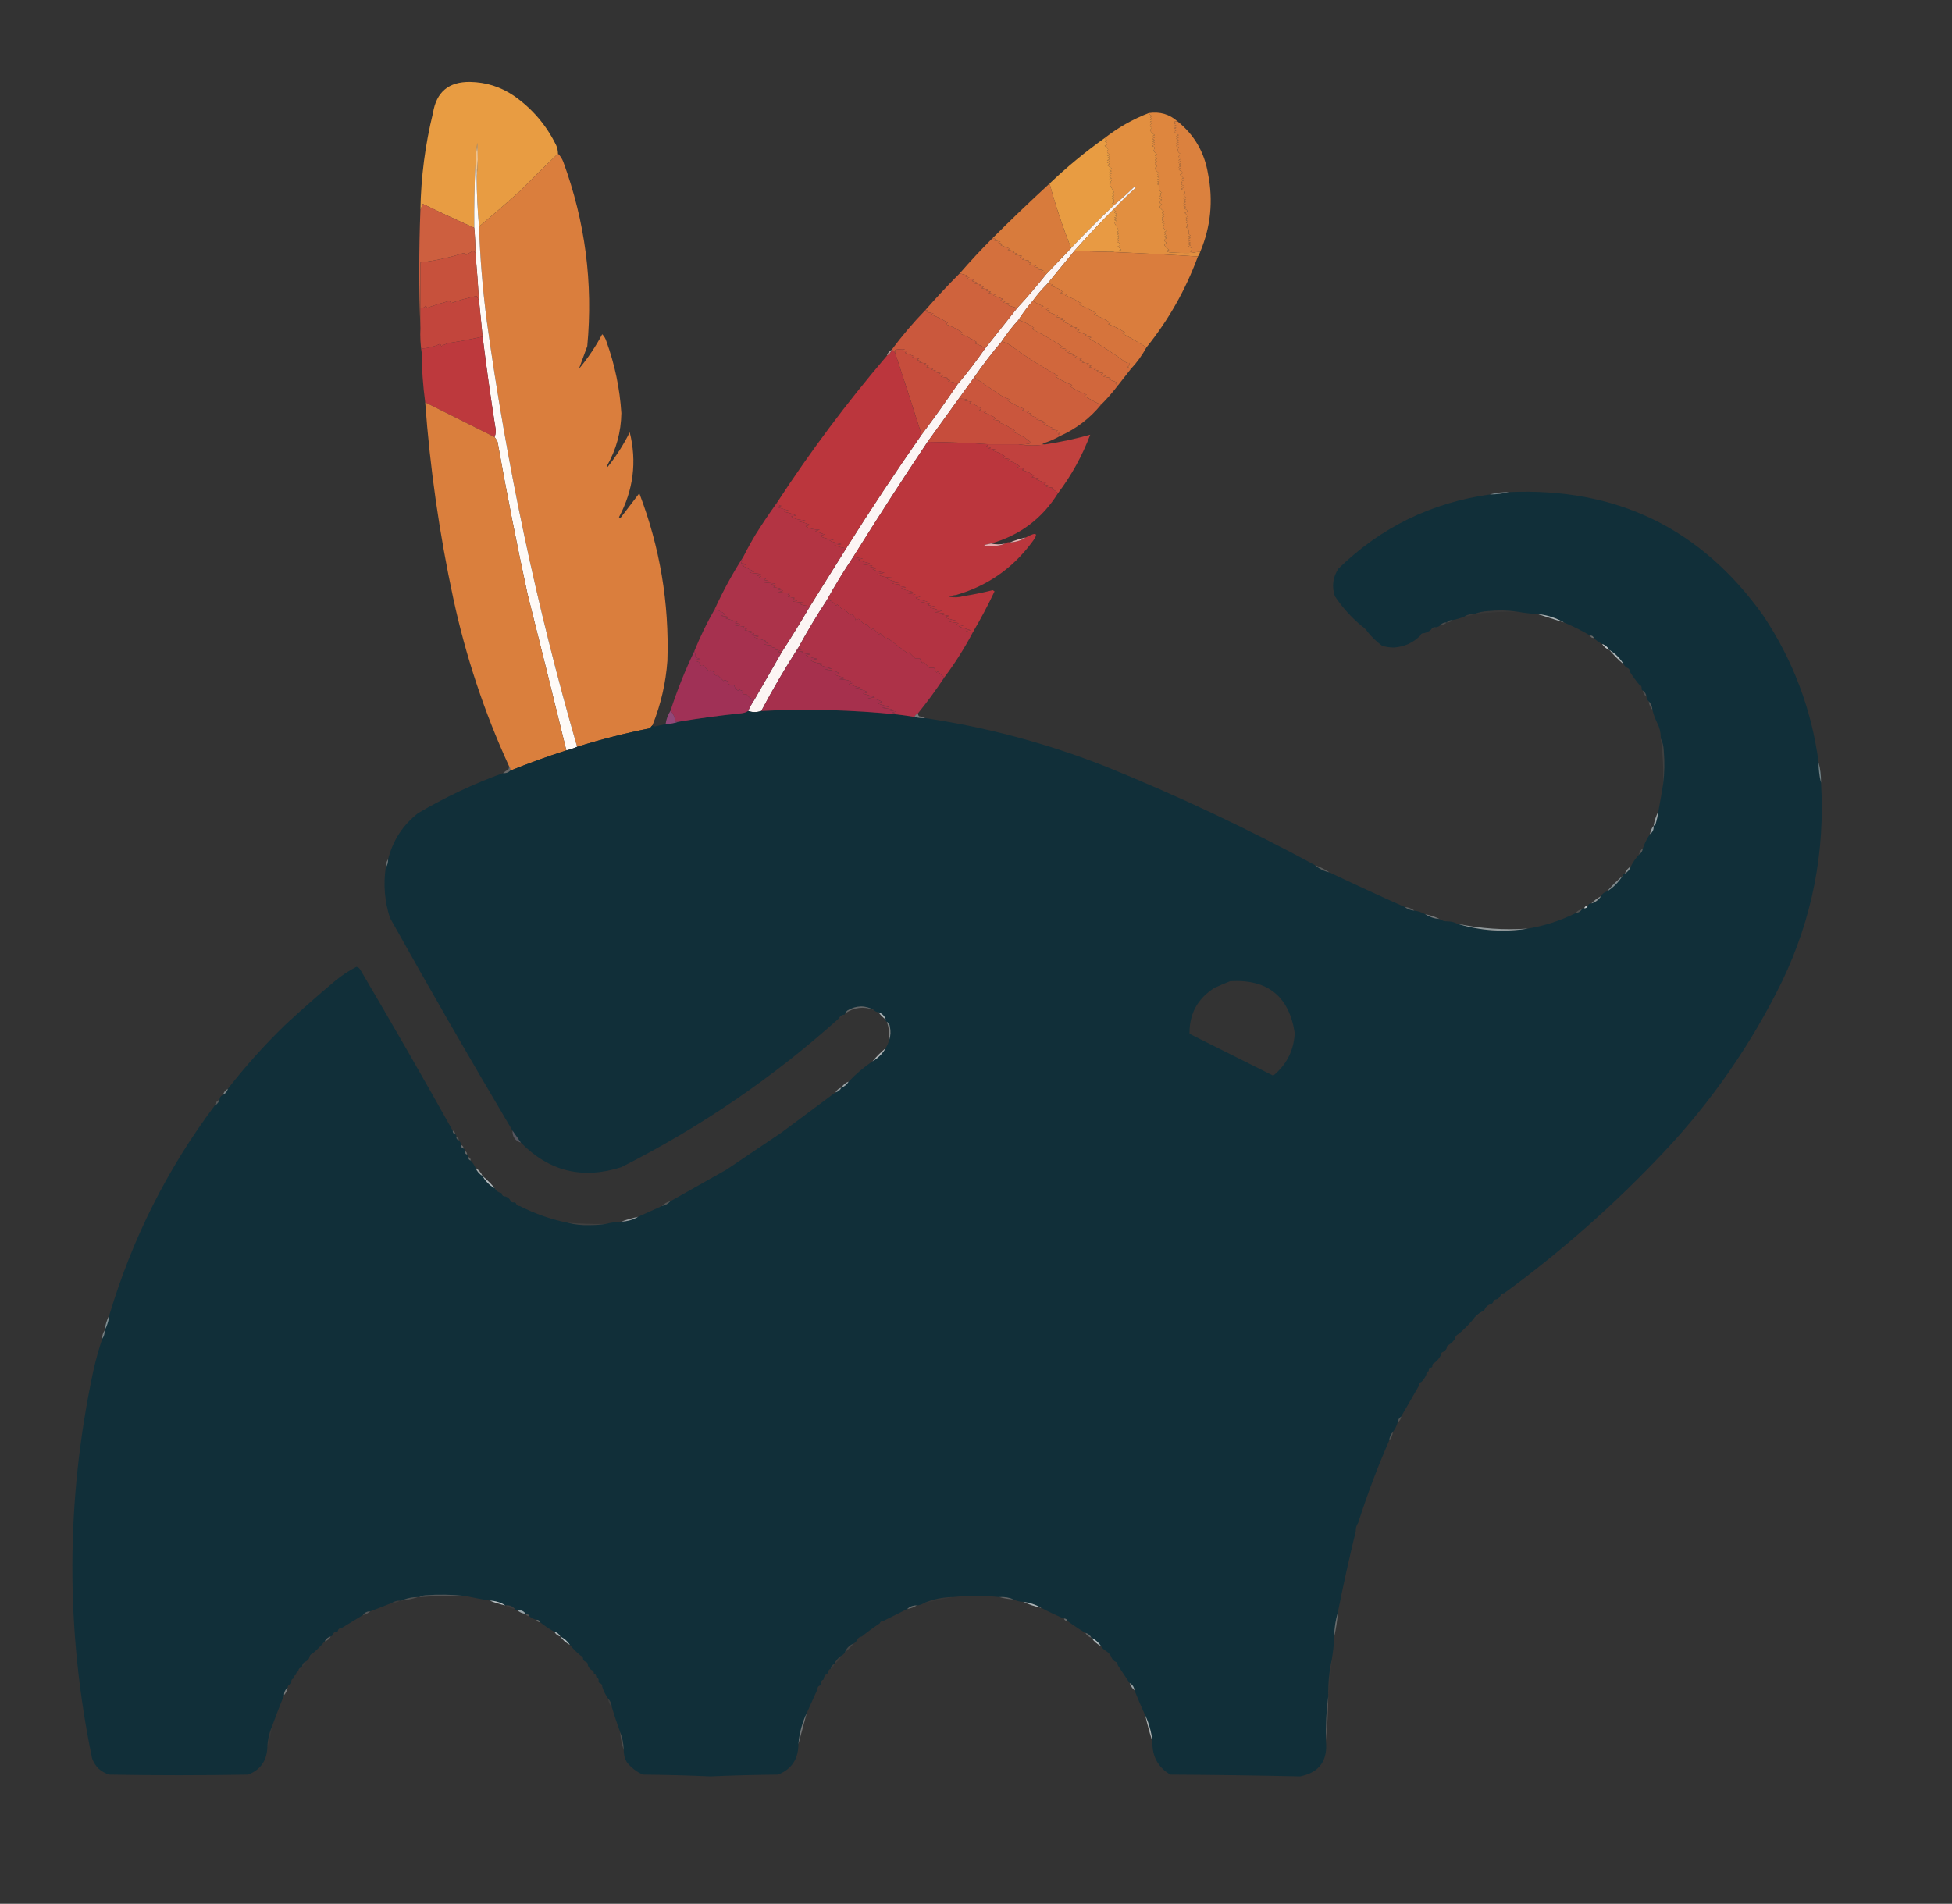 <?xml version="1.0" encoding="UTF-8"?>
<!DOCTYPE svg PUBLIC "-//W3C//DTD SVG 1.1//EN" "http://www.w3.org/Graphics/SVG/1.1/DTD/svg11.dtd">
<svg xmlns="http://www.w3.org/2000/svg" version="1.1" width="1632px" height="1592px" style="shape-rendering:geometricPrecision; text-rendering:geometricPrecision; image-rendering:optimizeQuality; fill-rule:evenodd; clip-rule:evenodd" xmlns:xlink="http://www.w3.org/1999/xlink">
<rect width="100%" height="100%" fill="#333333" stroke="none"/>
<g><path style="opacity:0.995" fill="#e99d43" d="M 466.5,128.5 C 455.648,138.852 444.981,149.352 434.5,160C 423.295,170.043 411.961,179.876 400.5,189.5C 399.239,175.545 398.573,161.545 398.5,147.5C 399.658,138.343 399.824,129.009 399,119.5C 398.235,125.817 397.735,132.151 397.5,138.5C 396.622,155.817 396.288,173.15 396.5,190.5C 382.073,184.121 367.739,177.454 353.5,170.5C 352.83,172.291 352.163,173.958 351.5,175.5C 351.966,148.105 355.466,121.105 362,94.5C 364.823,76.917 375.156,68.251 393,68.5C 406.326,68.72 418.492,72.553 429.5,80C 444.962,90.79 456.795,104.624 465,121.5C 465.977,123.74 466.477,126.073 466.5,128.5 Z"/></g>
<g><path style="opacity:0.998" fill="#de863e" d="M 960.5,94.5 C 969.745,93.138 977.745,95.472 984.5,101.5C 981.402,101.413 981.068,101.913 983.5,103C 980.833,103.667 980.833,104.333 983.5,105C 980.833,105.667 980.833,106.333 983.5,107C 980.833,107.667 980.833,108.333 983.5,109C 982.833,109.333 982.167,109.667 981.5,110C 982.833,111 984.167,112 985.5,113C 982.833,113.667 982.833,114.333 985.5,115C 982.833,115.667 982.833,116.333 985.5,117C 982.833,117.667 982.833,118.333 985.5,119C 982.833,119.667 982.833,120.333 985.5,121C 982.833,121.667 982.833,122.333 985.5,123C 985.167,124 984.833,125 984.5,126C 985.167,127.333 986.167,128.333 987.5,129C 984.833,130.333 984.833,131.667 987.5,133C 984.833,133.667 984.833,134.333 987.5,135C 984.833,135.667 984.833,136.333 987.5,137C 984.833,137.667 984.833,138.333 987.5,139C 984.833,139.667 984.833,140.333 987.5,141C 986.833,141.333 986.167,141.667 985.5,142C 989.335,143.803 989.669,145.136 986.5,146C 987.5,147 988.5,148 989.5,149C 986.833,149.667 986.833,150.333 989.5,151C 986.833,151.667 986.833,152.333 989.5,153C 986.833,153.667 986.833,154.333 989.5,155C 986.833,155.667 986.833,156.333 989.5,157C 988.833,157.333 988.167,157.667 987.5,158C 990.785,159.372 991.451,161.039 989.5,163C 989.905,163.945 990.572,164.612 991.5,165C 988.833,165.667 988.833,166.333 991.5,167C 988.833,167.667 988.833,168.333 991.5,169C 988.833,169.667 988.833,170.333 991.5,171C 988.833,171.667 988.833,172.333 991.5,173C 990.833,173.333 990.167,173.667 989.5,174C 993.335,175.803 993.669,177.136 990.5,178C 991.5,179 992.5,180 993.5,181C 990.833,181.667 990.833,182.333 993.5,183C 990.833,183.667 990.833,184.333 993.5,185C 990.833,185.667 990.833,186.333 993.5,187C 992.167,187.667 992.167,188.333 993.5,189C 992.833,189.333 992.167,189.667 991.5,190C 993.928,191.162 994.595,192.829 993.5,195C 993.905,195.945 994.572,196.612 995.5,197C 992.833,197.667 992.833,198.333 995.5,199C 992.833,199.667 992.833,200.333 995.5,201C 992.833,201.667 992.833,202.333 995.5,203C 992.833,203.667 992.833,204.333 995.5,205C 994.833,205.333 994.167,205.667 993.5,206C 997.335,207.803 997.669,209.136 994.5,210C 995.416,210.278 996.082,210.778 996.5,211.5C 990.158,211.666 983.825,211.5 977.5,211C 974.833,210.333 974.833,209.667 977.5,209C 975.839,208.005 974.505,206.672 973.5,205C 973.905,204.055 974.572,203.388 975.5,203C 972.833,201.667 972.833,200.333 975.5,199C 972.833,198.333 972.833,197.667 975.5,197C 974.833,196.667 974.167,196.333 973.5,196C 974.833,195.333 974.833,194.667 973.5,194C 974.167,193.667 974.833,193.333 975.5,193C 974.167,192.333 973.167,191.333 972.5,190C 972.833,189 973.167,188 973.5,187C 970.833,186.333 970.833,185.667 973.5,185C 970.833,184.333 970.833,183.667 973.5,183C 970.833,182.333 970.833,181.667 973.5,181C 970.833,180.333 970.833,179.667 973.5,179C 970.833,178.333 970.833,177.667 973.5,177C 971.839,176.005 970.505,174.672 969.5,173C 969.905,172.055 970.572,171.388 971.5,171C 968.833,169.667 968.833,168.333 971.5,167C 968.833,166.333 968.833,165.667 971.5,165C 970.833,164.667 970.167,164.333 969.5,164C 970.833,163.333 970.833,162.667 969.5,162C 970.167,161.667 970.833,161.333 971.5,161C 969.072,159.838 968.405,158.171 969.5,156C 969.095,155.055 968.428,154.388 967.5,154C 970.167,153.333 970.167,152.667 967.5,152C 970.167,151.333 970.167,150.667 967.5,150C 970.167,149.333 970.167,148.667 967.5,148C 970.167,147.333 970.167,146.667 967.5,146C 968.167,145.667 968.833,145.333 969.5,145C 967.839,144.005 966.505,142.672 965.5,141C 965.905,140.055 966.572,139.388 967.5,139C 964.833,137.667 964.833,136.333 967.5,135C 964.833,134.333 964.833,133.667 967.5,133C 966.833,132.667 966.167,132.333 965.5,132C 966.833,131.333 966.833,130.667 965.5,130C 966.167,129.667 966.833,129.333 967.5,129C 966.167,128.333 965.167,127.333 964.5,126C 964.833,125 965.167,124 965.5,123C 962.833,122.333 962.833,121.667 965.5,121C 962.833,120.333 962.833,119.667 965.5,119C 962.833,118.333 962.833,117.667 965.5,117C 962.833,116.333 962.833,115.667 965.5,115C 962.833,114.333 962.833,113.667 965.5,113C 963.839,112.005 962.505,110.672 961.5,109C 961.905,108.055 962.572,107.388 963.5,107C 960.833,105.667 960.833,104.333 963.5,103C 960.833,102.333 960.833,101.667 963.5,101C 962.833,100.667 962.167,100.333 961.5,100C 962.833,99.333 962.833,98.667 961.5,98C 962.167,97.667 962.833,97.333 963.5,97C 962.058,96.623 961.058,95.79 960.5,94.5 Z"/></g>
<g><path style="opacity:0.999" fill="#e28f40" d="M 960.5,94.5 C 961.058,95.79 962.058,96.623 963.5,97C 962.833,97.333 962.167,97.667 961.5,98C 962.833,98.667 962.833,99.333 961.5,100C 962.167,100.333 962.833,100.667 963.5,101C 960.833,101.667 960.833,102.333 963.5,103C 960.833,104.333 960.833,105.667 963.5,107C 962.572,107.388 961.905,108.055 961.5,109C 962.505,110.672 963.839,112.005 965.5,113C 962.833,113.667 962.833,114.333 965.5,115C 962.833,115.667 962.833,116.333 965.5,117C 962.833,117.667 962.833,118.333 965.5,119C 962.833,119.667 962.833,120.333 965.5,121C 962.833,121.667 962.833,122.333 965.5,123C 965.167,124 964.833,125 964.5,126C 965.167,127.333 966.167,128.333 967.5,129C 966.833,129.333 966.167,129.667 965.5,130C 966.833,130.667 966.833,131.333 965.5,132C 966.167,132.333 966.833,132.667 967.5,133C 964.833,133.667 964.833,134.333 967.5,135C 964.833,136.333 964.833,137.667 967.5,139C 966.572,139.388 965.905,140.055 965.5,141C 966.505,142.672 967.839,144.005 969.5,145C 968.833,145.333 968.167,145.667 967.5,146C 970.167,146.667 970.167,147.333 967.5,148C 970.167,148.667 970.167,149.333 967.5,150C 970.167,150.667 970.167,151.333 967.5,152C 970.167,152.667 970.167,153.333 967.5,154C 968.428,154.388 969.095,155.055 969.5,156C 968.405,158.171 969.072,159.838 971.5,161C 970.833,161.333 970.167,161.667 969.5,162C 970.833,162.667 970.833,163.333 969.5,164C 970.167,164.333 970.833,164.667 971.5,165C 968.833,165.667 968.833,166.333 971.5,167C 968.833,168.333 968.833,169.667 971.5,171C 970.572,171.388 969.905,172.055 969.5,173C 970.505,174.672 971.839,176.005 973.5,177C 970.833,177.667 970.833,178.333 973.5,179C 970.833,179.667 970.833,180.333 973.5,181C 970.833,181.667 970.833,182.333 973.5,183C 970.833,183.667 970.833,184.333 973.5,185C 970.833,185.667 970.833,186.333 973.5,187C 973.167,188 972.833,189 972.5,190C 973.167,191.333 974.167,192.333 975.5,193C 974.833,193.333 974.167,193.667 973.5,194C 974.833,194.667 974.833,195.333 973.5,196C 974.167,196.333 974.833,196.667 975.5,197C 972.833,197.667 972.833,198.333 975.5,199C 972.833,200.333 972.833,201.667 975.5,203C 974.572,203.388 973.905,204.055 973.5,205C 974.505,206.672 975.839,208.005 977.5,209C 974.833,209.667 974.833,210.333 977.5,211C 983.825,211.5 990.158,211.666 996.5,211.5C 998.806,211.007 1001.14,210.674 1003.5,210.5C 1003.01,211.995 1002.34,213.329 1001.5,214.5C 975.675,212.832 949.675,211.498 923.5,210.5C 928.297,210.879 932.964,210.379 937.5,209C 936.5,208 935.5,207 934.5,206C 937.669,205.136 937.335,203.803 933.5,202C 936.167,201.333 936.167,200.667 933.5,200C 936.167,199.333 936.167,198.667 933.5,198C 936.167,197.333 936.167,196.667 933.5,196C 936.167,195.333 936.167,194.667 933.5,194C 934.167,193.667 934.833,193.333 935.5,193C 934.167,190.667 932.833,188.333 931.5,186C 934.167,185.333 934.167,184.667 931.5,184C 934.167,183.333 934.167,182.667 931.5,182C 934.167,181.333 934.167,180.667 931.5,180C 934.167,179.333 934.167,178.667 931.5,178C 932.167,177.667 932.833,177.333 933.5,177C 931.822,176.516 931.156,175.683 931.5,174.5C 937.232,168.453 943.232,162.619 949.5,157C 948.833,156.333 948.167,156.333 947.5,157C 942.324,162.074 936.99,166.908 931.5,171.5C 931.082,170.778 930.416,170.278 929.5,170C 932.167,169.333 932.167,168.667 929.5,168C 932.167,167.333 932.167,166.667 929.5,166C 932.167,165.333 932.167,164.667 929.5,164C 932.167,163.333 932.167,162.667 929.5,162C 930.167,161.667 930.833,161.333 931.5,161C 930.167,158.667 928.833,156.333 927.5,154C 928.167,153.667 928.833,153.333 929.5,153C 928.167,152.333 928.167,151.667 929.5,151C 926.833,150.333 926.833,149.667 929.5,149C 926.833,148.333 926.833,147.667 929.5,147C 926.833,146.333 926.833,145.667 929.5,145C 926.833,144.333 926.833,143.667 929.5,143C 926.833,142.333 926.833,141.667 929.5,141C 928.167,140 926.833,139 925.5,138C 928.167,137.333 928.167,136.667 925.5,136C 928.167,135.333 928.167,134.667 925.5,134C 928.167,133.333 928.167,132.667 925.5,132C 928.167,131.333 928.167,130.667 925.5,130C 926.167,129.667 926.833,129.333 927.5,129C 925.408,128.047 925.075,126.714 926.5,125C 925.833,123.667 924.833,122.667 923.5,122C 924.167,121.667 924.833,121.333 925.5,121C 924.167,120.333 924.167,119.667 925.5,119C 922.833,118.333 922.833,117.667 925.5,117C 924.584,116.722 923.918,116.222 923.5,115.5C 934.72,106.718 947.053,99.718 960.5,94.5 Z"/></g>
<g><path style="opacity:0.995" fill="#dc823f" d="M 984.5,101.5 C 998.56,112.776 1007.06,127.443 1010,145.5C 1014.43,167.874 1012.26,189.54 1003.5,210.5C 1001.14,210.674 998.806,211.007 996.5,211.5C 996.082,210.778 995.416,210.278 994.5,210C 997.669,209.136 997.335,207.803 993.5,206C 994.167,205.667 994.833,205.333 995.5,205C 992.833,204.333 992.833,203.667 995.5,203C 992.833,202.333 992.833,201.667 995.5,201C 992.833,200.333 992.833,199.667 995.5,199C 992.833,198.333 992.833,197.667 995.5,197C 994.572,196.612 993.905,195.945 993.5,195C 994.595,192.829 993.928,191.162 991.5,190C 992.167,189.667 992.833,189.333 993.5,189C 992.167,188.333 992.167,187.667 993.5,187C 990.833,186.333 990.833,185.667 993.5,185C 990.833,184.333 990.833,183.667 993.5,183C 990.833,182.333 990.833,181.667 993.5,181C 992.5,180 991.5,179 990.5,178C 993.669,177.136 993.335,175.803 989.5,174C 990.167,173.667 990.833,173.333 991.5,173C 988.833,172.333 988.833,171.667 991.5,171C 988.833,170.333 988.833,169.667 991.5,169C 988.833,168.333 988.833,167.667 991.5,167C 988.833,166.333 988.833,165.667 991.5,165C 990.572,164.612 989.905,163.945 989.5,163C 991.451,161.039 990.785,159.372 987.5,158C 988.167,157.667 988.833,157.333 989.5,157C 986.833,156.333 986.833,155.667 989.5,155C 986.833,154.333 986.833,153.667 989.5,153C 986.833,152.333 986.833,151.667 989.5,151C 986.833,150.333 986.833,149.667 989.5,149C 988.5,148 987.5,147 986.5,146C 989.669,145.136 989.335,143.803 985.5,142C 986.167,141.667 986.833,141.333 987.5,141C 984.833,140.333 984.833,139.667 987.5,139C 984.833,138.333 984.833,137.667 987.5,137C 984.833,136.333 984.833,135.667 987.5,135C 984.833,134.333 984.833,133.667 987.5,133C 984.833,131.667 984.833,130.333 987.5,129C 986.167,128.333 985.167,127.333 984.5,126C 984.833,125 985.167,124 985.5,123C 982.833,122.333 982.833,121.667 985.5,121C 982.833,120.333 982.833,119.667 985.5,119C 982.833,118.333 982.833,117.667 985.5,117C 982.833,116.333 982.833,115.667 985.5,115C 982.833,114.333 982.833,113.667 985.5,113C 984.167,112 982.833,111 981.5,110C 982.167,109.667 982.833,109.333 983.5,109C 980.833,108.333 980.833,107.667 983.5,107C 980.833,106.333 980.833,105.667 983.5,105C 980.833,104.333 980.833,103.667 983.5,103C 981.068,101.913 981.402,101.413 984.5,101.5 Z"/></g>
<g><path style="opacity:1" fill="#f2c28a" d="M 398.5,147.5 C 398.81,144.287 398.477,141.287 397.5,138.5C 397.735,132.151 398.235,125.817 399,119.5C 399.824,129.009 399.658,138.343 398.5,147.5 Z"/></g>
<g><path style="opacity:0.998" fill="#da7e3d" d="M 466.5,128.5 C 468.474,130.428 469.974,132.761 471,135.5C 489.27,185.386 495.937,236.72 491,289.5C 488.63,295.956 486.297,302.289 484,308.5C 491.491,299.523 497.991,289.857 503.5,279.5C 505.121,281.153 506.288,283.153 507,285.5C 514.021,304.916 518.188,324.916 519.5,345.5C 519.243,361.195 515.243,375.861 507.5,389.5C 507.667,389.833 507.833,390.167 508,390.5C 515.153,381.503 521.32,371.836 526.5,361.5C 532.577,386.09 529.577,409.757 517.5,432.5C 518.355,433.293 519.189,432.96 520,431.5C 524.845,425.128 529.678,418.795 534.5,412.5C 551.737,457.586 559.57,504.253 558,552.5C 556.662,571.182 552.496,589.182 545.5,606.5C 544.733,607.172 544.066,608.005 543.5,609C 522.884,613.089 502.551,618.256 482.5,624.5C 448.796,507.816 423.629,389.149 407,268.5C 403.564,242.265 401.397,215.932 400.5,189.5C 411.961,179.876 423.295,170.043 434.5,160C 444.981,149.352 455.648,138.852 466.5,128.5 Z"/></g>
<g><path style="opacity:0.996" fill="#e99d43" d="M 923.5,115.5 C 923.918,116.222 924.584,116.722 925.5,117C 922.833,117.667 922.833,118.333 925.5,119C 924.167,119.667 924.167,120.333 925.5,121C 924.833,121.333 924.167,121.667 923.5,122C 924.833,122.667 925.833,123.667 926.5,125C 925.075,126.714 925.408,128.047 927.5,129C 926.833,129.333 926.167,129.667 925.5,130C 928.167,130.667 928.167,131.333 925.5,132C 928.167,132.667 928.167,133.333 925.5,134C 928.167,134.667 928.167,135.333 925.5,136C 928.167,136.667 928.167,137.333 925.5,138C 926.833,139 928.167,140 929.5,141C 926.833,141.667 926.833,142.333 929.5,143C 926.833,143.667 926.833,144.333 929.5,145C 926.833,145.667 926.833,146.333 929.5,147C 926.833,147.667 926.833,148.333 929.5,149C 926.833,149.667 926.833,150.333 929.5,151C 928.167,151.667 928.167,152.333 929.5,153C 928.833,153.333 928.167,153.667 927.5,154C 928.833,156.333 930.167,158.667 931.5,161C 930.833,161.333 930.167,161.667 929.5,162C 932.167,162.667 932.167,163.333 929.5,164C 932.167,164.667 932.167,165.333 929.5,166C 932.167,166.667 932.167,167.333 929.5,168C 932.167,168.667 932.167,169.333 929.5,170C 930.416,170.278 931.082,170.778 931.5,171.5C 919.167,183.167 907.167,195.167 895.5,207.5C 888.494,189.816 882.494,171.816 877.5,153.5C 891.935,139.731 907.268,127.064 923.5,115.5 Z"/></g>
<g><path style="opacity:1" fill="#fefaf7" d="M 397.5,138.5 C 398.477,141.287 398.81,144.287 398.5,147.5C 398.573,161.545 399.239,175.545 400.5,189.5C 401.397,215.932 403.564,242.265 407,268.5C 423.629,389.149 448.796,507.816 482.5,624.5C 479.67,625.735 476.67,626.735 473.5,627.5C 462.823,583.793 451.99,540.126 441,496.5C 431.912,454.394 423.579,412.061 416,369.5C 415.338,368.016 414.504,366.683 413.5,365.5C 414.638,362.696 414.805,359.696 414,356.5C 410.089,331.544 406.589,306.544 403.5,281.5C 402.5,271.501 401.5,261.501 400.5,251.5C 399.676,238.142 398.676,224.809 397.5,211.5C 397.498,204.48 397.165,197.48 396.5,190.5C 396.288,173.15 396.622,155.817 397.5,138.5 Z"/></g>
<g><path style="opacity:1" fill="#fcf5f4" d="M 931.5,174.5 C 920.162,185.838 909.162,197.505 898.5,209.5C 890.833,218.833 883.167,228.167 875.5,237.5C 871.155,241.847 867.155,246.514 863.5,251.5C 859.091,256.569 855.091,261.902 851.5,267.5C 846.353,273.129 841.686,279.129 837.5,285.5C 829.36,295.101 821.693,305.101 814.5,315.5C 810.167,321.5 805.833,327.5 801.5,333.5C 792.821,345.538 784.155,357.538 775.5,369.5C 754.335,401.16 733.668,433.16 713.5,465.5C 705.668,477.158 698.335,489.158 691.5,501.5C 683,514.494 675,527.827 667.5,541.5C 656.413,558.666 646.08,576.333 636.5,594.5C 632.732,595.787 629.065,595.787 625.5,594.5C 626.913,591.339 628.58,588.339 630.5,585.5C 638.194,572.15 645.861,558.816 653.5,545.5C 661.737,532.703 669.737,519.703 677.5,506.5C 687.5,490.5 697.5,474.5 707.5,458.5C 727.755,426.318 748.755,394.652 770.5,363.5C 780.827,349.823 790.827,335.823 800.5,321.5C 808.64,311.899 816.307,301.899 823.5,291.5C 832.489,280.206 841.489,268.872 850.5,257.5C 858.845,248.486 866.845,239.153 874.5,229.5C 881.5,222.167 888.5,214.833 895.5,207.5C 907.167,195.167 919.167,183.167 931.5,171.5C 936.99,166.908 942.324,162.074 947.5,157C 948.167,156.333 948.833,156.333 949.5,157C 943.232,162.619 937.232,168.453 931.5,174.5 Z"/></g>
<g><path style="opacity:0.996" fill="#d97c3d" d="M 877.5,153.5 C 882.494,171.816 888.494,189.816 895.5,207.5C 888.5,214.833 881.5,222.167 874.5,229.5C 873.77,227.955 872.437,227.122 870.5,227C 871.167,226.667 871.833,226.333 872.5,226C 870.5,225.667 868.5,225.333 866.5,225C 867.167,224.667 867.833,224.333 868.5,224C 867.167,223.667 865.833,223.333 864.5,223C 865.167,222.667 865.833,222.333 866.5,222C 864.5,221.667 862.5,221.333 860.5,221C 861.167,220.667 861.833,220.333 862.5,220C 861.167,219.667 859.833,219.333 858.5,219C 859.167,218.667 859.833,218.333 860.5,218C 858.5,217.667 856.5,217.333 854.5,217C 855.167,216.667 855.833,216.333 856.5,216C 855.167,215.667 853.833,215.333 852.5,215C 853.167,214.667 853.833,214.333 854.5,214C 852.5,213.667 850.5,213.333 848.5,213C 849.167,212.667 849.833,212.333 850.5,212C 849.167,211.667 847.833,211.333 846.5,211C 847.167,210.667 847.833,210.333 848.5,210C 846.5,209.667 844.5,209.333 842.5,209C 843.167,208.667 843.833,208.333 844.5,208C 841.833,207 839.167,206 836.5,205C 837.167,204.667 837.833,204.333 838.5,204C 837.167,203.667 835.833,203.333 834.5,203C 835.167,202.667 835.833,202.333 836.5,202C 834.5,201.667 832.5,201.333 830.5,201C 832.932,199.913 832.598,199.413 829.5,199.5C 845.17,183.83 861.17,168.497 877.5,153.5 Z"/></g>
<g><path style="opacity:1" fill="#e89a43" d="M 931.5,174.5 C 931.156,175.683 931.822,176.516 933.5,177C 932.833,177.333 932.167,177.667 931.5,178C 934.167,178.667 934.167,179.333 931.5,180C 934.167,180.667 934.167,181.333 931.5,182C 934.167,182.667 934.167,183.333 931.5,184C 934.167,184.667 934.167,185.333 931.5,186C 932.833,188.333 934.167,190.667 935.5,193C 934.833,193.333 934.167,193.667 933.5,194C 936.167,194.667 936.167,195.333 933.5,196C 936.167,196.667 936.167,197.333 933.5,198C 936.167,198.667 936.167,199.333 933.5,200C 936.167,200.667 936.167,201.333 933.5,202C 937.335,203.803 937.669,205.136 934.5,206C 935.5,207 936.5,208 937.5,209C 932.964,210.379 928.297,210.879 923.5,210.5C 915.152,210.457 906.819,210.124 898.5,209.5C 909.162,197.505 920.162,185.838 931.5,174.5 Z"/></g>
<g><path style="opacity:0.999" fill="#cd5f3f" d="M 396.5,190.5 C 397.165,197.48 397.498,204.48 397.5,211.5C 396.778,211.082 396.278,210.416 396,209.5C 393.667,210.833 391.333,212.167 389,213.5C 388.667,212.833 388.333,212.167 388,211.5C 376.179,215.328 364.012,217.994 351.5,219.5C 351.5,232.167 351.5,244.833 351.5,257.5C 351.5,263.167 351.5,268.833 351.5,274.5C 350.206,241.653 350.206,208.653 351.5,175.5C 352.163,173.958 352.83,172.291 353.5,170.5C 367.739,177.454 382.073,184.121 396.5,190.5 Z"/></g>
<g><path style="opacity:0.998" fill="#da7d3d" d="M 898.5,209.5 C 906.819,210.124 915.152,210.457 923.5,210.5C 949.675,211.498 975.675,212.832 1001.5,214.5C 991.255,242.342 976.922,267.675 958.5,290.5C 952.059,286.441 945.393,282.608 938.5,279C 939.167,278.667 939.833,278.333 940.5,278C 936.143,275.155 931.477,272.822 926.5,271C 927.167,270.667 927.833,270.333 928.5,270C 924.143,267.155 919.477,264.822 914.5,263C 915.167,262.667 915.833,262.333 916.5,262C 912.143,259.155 907.477,256.822 902.5,255C 903.167,254.667 903.833,254.333 904.5,254C 900.143,251.155 895.477,248.822 890.5,247C 891.167,246.667 891.833,246.333 892.5,246C 890.5,245.667 888.5,245.333 886.5,245C 887.167,244.667 887.833,244.333 888.5,244C 886.666,242.084 883.332,240.417 878.5,239C 879.167,238.667 879.833,238.333 880.5,238C 878.866,237.506 877.199,237.34 875.5,237.5C 883.167,228.167 890.833,218.833 898.5,209.5 Z"/></g>
<g><path style="opacity:0.997" fill="#d4703d" d="M 829.5,199.5 C 832.598,199.413 832.932,199.913 830.5,201C 832.5,201.333 834.5,201.667 836.5,202C 835.833,202.333 835.167,202.667 834.5,203C 835.833,203.333 837.167,203.667 838.5,204C 837.833,204.333 837.167,204.667 836.5,205C 839.167,206 841.833,207 844.5,208C 843.833,208.333 843.167,208.667 842.5,209C 844.5,209.333 846.5,209.667 848.5,210C 847.833,210.333 847.167,210.667 846.5,211C 847.833,211.333 849.167,211.667 850.5,212C 849.833,212.333 849.167,212.667 848.5,213C 850.5,213.333 852.5,213.667 854.5,214C 853.833,214.333 853.167,214.667 852.5,215C 853.833,215.333 855.167,215.667 856.5,216C 855.833,216.333 855.167,216.667 854.5,217C 856.5,217.333 858.5,217.667 860.5,218C 859.833,218.333 859.167,218.667 858.5,219C 859.833,219.333 861.167,219.667 862.5,220C 861.833,220.333 861.167,220.667 860.5,221C 862.5,221.333 864.5,221.667 866.5,222C 865.833,222.333 865.167,222.667 864.5,223C 865.833,223.333 867.167,223.667 868.5,224C 867.833,224.333 867.167,224.667 866.5,225C 868.5,225.333 870.5,225.667 872.5,226C 871.833,226.333 871.167,226.667 870.5,227C 872.437,227.122 873.77,227.955 874.5,229.5C 866.845,239.153 858.845,248.486 850.5,257.5C 847.769,256.973 845.102,256.14 842.5,255C 843.167,254.667 843.833,254.333 844.5,254C 842.5,253.667 840.5,253.333 838.5,253C 839.167,252.667 839.833,252.333 840.5,252C 839.167,251.667 837.833,251.333 836.5,251C 837.167,250.667 837.833,250.333 838.5,250C 835.833,249 833.167,248 830.5,247C 831.167,246.667 831.833,246.333 832.5,246C 830.5,245.667 828.5,245.333 826.5,245C 827.167,244.667 827.833,244.333 828.5,244C 827.167,243.667 825.833,243.333 824.5,243C 825.167,242.667 825.833,242.333 826.5,242C 824.5,241.667 822.5,241.333 820.5,241C 821.167,240.667 821.833,240.333 822.5,240C 821.167,239.667 819.833,239.333 818.5,239C 819.167,238.667 819.833,238.333 820.5,238C 818.5,237.667 816.5,237.333 814.5,237C 815.167,236.667 815.833,236.333 816.5,236C 815.167,235.667 813.833,235.333 812.5,235C 813.167,234.667 813.833,234.333 814.5,234C 812.5,233.667 810.5,233.333 808.5,233C 809.167,232.667 809.833,232.333 810.5,232C 809.167,231.667 807.833,231.333 806.5,231C 807.167,230.667 807.833,230.333 808.5,230C 806.292,229.809 804.292,229.309 802.5,228.5C 811.139,218.526 820.139,208.86 829.5,199.5 Z"/></g>
<g><path style="opacity:1" fill="#c7513c" d="M 397.5,211.5 C 398.676,224.809 399.676,238.142 400.5,251.5C 399.839,250.282 399.172,248.949 398.5,247.5C 391.151,249.025 383.985,251.025 377,253.5C 376.667,252.833 376.333,252.167 376,251.5C 369.599,253.248 363.265,255.248 357,257.5C 356.667,256.833 356.333,256.167 356,255.5C 354.951,257.107 353.451,257.773 351.5,257.5C 351.5,244.833 351.5,232.167 351.5,219.5C 364.012,217.994 376.179,215.328 388,211.5C 388.333,212.167 388.667,212.833 389,213.5C 391.333,212.167 393.667,210.833 396,209.5C 396.278,210.416 396.778,211.082 397.5,211.5 Z"/></g>
<g><path style="opacity:0.999" fill="#d6743c" d="M 875.5,237.5 C 877.199,237.34 878.866,237.506 880.5,238C 879.833,238.333 879.167,238.667 878.5,239C 883.332,240.417 886.666,242.084 888.5,244C 887.833,244.333 887.167,244.667 886.5,245C 888.5,245.333 890.5,245.667 892.5,246C 891.833,246.333 891.167,246.667 890.5,247C 895.477,248.822 900.143,251.155 904.5,254C 903.833,254.333 903.167,254.667 902.5,255C 907.477,256.822 912.143,259.155 916.5,262C 915.833,262.333 915.167,262.667 914.5,263C 919.477,264.822 924.143,267.155 928.5,270C 927.833,270.333 927.167,270.667 926.5,271C 931.477,272.822 936.143,275.155 940.5,278C 939.833,278.333 939.167,278.667 938.5,279C 945.393,282.608 952.059,286.441 958.5,290.5C 954.934,297.064 950.601,303.064 945.5,308.5C 944.737,307.732 943.737,307.232 942.5,307C 943.973,306.29 944.64,305.124 944.5,303.5C 943.022,303.762 941.689,303.429 940.5,302.5C 929.848,294.822 919.848,288.322 910.5,283C 911.167,282.667 911.833,282.333 912.5,282C 910.5,281.667 908.5,281.333 906.5,281C 907.167,280.667 907.833,280.333 908.5,280C 905.833,279 903.167,278 900.5,277C 901.167,276.667 901.833,276.333 902.5,276C 901.167,275.667 899.833,275.333 898.5,275C 899.167,274.667 899.833,274.333 900.5,274C 898.5,273.667 896.5,273.333 894.5,273C 895.167,272.667 895.833,272.333 896.5,272C 893.833,271 891.167,270 888.5,269C 889.167,268.667 889.833,268.333 890.5,268C 889.167,267.667 887.833,267.333 886.5,267C 887.167,266.667 887.833,266.333 888.5,266C 886.5,265.667 884.5,265.333 882.5,265C 883.167,264.667 883.833,264.333 884.5,264C 881.833,263 879.167,262 876.5,261C 877.167,260.667 877.833,260.333 878.5,260C 877.167,259.667 875.833,259.333 874.5,259C 875.167,258.667 875.833,258.333 876.5,258C 874.5,257.667 872.5,257.333 870.5,257C 871.167,256.667 871.833,256.333 872.5,256C 869.165,254.999 866.165,253.499 863.5,251.5C 867.155,246.514 871.155,241.847 875.5,237.5 Z"/></g>
<g><path style="opacity:1" fill="#cf633d" d="M 802.5,228.5 C 804.292,229.309 806.292,229.809 808.5,230C 807.833,230.333 807.167,230.667 806.5,231C 807.833,231.333 809.167,231.667 810.5,232C 809.833,232.333 809.167,232.667 808.5,233C 810.5,233.333 812.5,233.667 814.5,234C 813.833,234.333 813.167,234.667 812.5,235C 813.833,235.333 815.167,235.667 816.5,236C 815.833,236.333 815.167,236.667 814.5,237C 816.5,237.333 818.5,237.667 820.5,238C 819.833,238.333 819.167,238.667 818.5,239C 819.833,239.333 821.167,239.667 822.5,240C 821.833,240.333 821.167,240.667 820.5,241C 822.5,241.333 824.5,241.667 826.5,242C 825.833,242.333 825.167,242.667 824.5,243C 825.833,243.333 827.167,243.667 828.5,244C 827.833,244.333 827.167,244.667 826.5,245C 828.5,245.333 830.5,245.667 832.5,246C 831.833,246.333 831.167,246.667 830.5,247C 833.167,248 835.833,249 838.5,250C 837.833,250.333 837.167,250.667 836.5,251C 837.833,251.333 839.167,251.667 840.5,252C 839.833,252.333 839.167,252.667 838.5,253C 840.5,253.333 842.5,253.667 844.5,254C 843.833,254.333 843.167,254.667 842.5,255C 845.102,256.14 847.769,256.973 850.5,257.5C 841.489,268.872 832.489,280.206 823.5,291.5C 821.962,289.898 818.962,288.398 814.5,287C 815.167,286.667 815.833,286.333 816.5,286C 812.143,283.155 807.477,280.822 802.5,279C 803.167,278.667 803.833,278.333 804.5,278C 800.143,275.155 795.477,272.822 790.5,271C 791.167,270.667 791.833,270.333 792.5,270C 788.143,267.155 783.477,264.822 778.5,263C 779.167,262.667 779.833,262.333 780.5,262C 778.5,261.667 776.5,261.333 774.5,261C 776.932,259.913 776.598,259.413 773.5,259.5C 782.828,248.839 792.495,238.506 802.5,228.5 Z"/></g>
<g><path style="opacity:0.999" fill="#d36d3c" d="M 863.5,251.5 C 866.165,253.499 869.165,254.999 872.5,256C 871.833,256.333 871.167,256.667 870.5,257C 872.5,257.333 874.5,257.667 876.5,258C 875.833,258.333 875.167,258.667 874.5,259C 875.833,259.333 877.167,259.667 878.5,260C 877.833,260.333 877.167,260.667 876.5,261C 879.167,262 881.833,263 884.5,264C 883.833,264.333 883.167,264.667 882.5,265C 884.5,265.333 886.5,265.667 888.5,266C 887.833,266.333 887.167,266.667 886.5,267C 887.833,267.333 889.167,267.667 890.5,268C 889.833,268.333 889.167,268.667 888.5,269C 891.167,270 893.833,271 896.5,272C 895.833,272.333 895.167,272.667 894.5,273C 896.5,273.333 898.5,273.667 900.5,274C 899.833,274.333 899.167,274.667 898.5,275C 899.833,275.333 901.167,275.667 902.5,276C 901.833,276.333 901.167,276.667 900.5,277C 903.167,278 905.833,279 908.5,280C 907.833,280.333 907.167,280.667 906.5,281C 908.5,281.333 910.5,281.667 912.5,282C 911.833,282.333 911.167,282.667 910.5,283C 919.848,288.322 929.848,294.822 940.5,302.5C 941.689,303.429 943.022,303.762 944.5,303.5C 944.64,305.124 943.973,306.29 942.5,307C 943.737,307.232 944.737,307.732 945.5,308.5C 941.822,313.206 938.156,317.872 934.5,322.5C 934.082,321.778 933.416,321.278 932.5,321C 933.167,320.667 933.833,320.333 934.5,320C 931.833,319 929.167,318 926.5,317C 927.167,316.667 927.833,316.333 928.5,316C 926.5,315.667 924.5,315.333 922.5,315C 923.167,314.667 923.833,314.333 924.5,314C 923.167,313.667 921.833,313.333 920.5,313C 921.167,312.667 921.833,312.333 922.5,312C 920.5,311.667 918.5,311.333 916.5,311C 917.167,310.667 917.833,310.333 918.5,310C 917.167,309.667 915.833,309.333 914.5,309C 915.167,308.667 915.833,308.333 916.5,308C 914.5,307.667 912.5,307.333 910.5,307C 911.167,306.667 911.833,306.333 912.5,306C 911.167,305.667 909.833,305.333 908.5,305C 909.167,304.667 909.833,304.333 910.5,304C 908.5,303.667 906.5,303.333 904.5,303C 905.167,302.667 905.833,302.333 906.5,302C 905.167,301.667 903.833,301.333 902.5,301C 903.167,300.667 903.833,300.333 904.5,300C 902.5,299.667 900.5,299.333 898.5,299C 899.167,298.667 899.833,298.333 900.5,298C 899.167,297.667 897.833,297.333 896.5,297C 897.167,296.667 897.833,296.333 898.5,296C 896.5,295.667 894.5,295.333 892.5,295C 893.167,294.667 893.833,294.333 894.5,294C 893.167,293.667 891.833,293.333 890.5,293C 891.167,292.667 891.833,292.333 892.5,292C 890.5,291.667 888.5,291.333 886.5,291C 887.167,290.667 887.833,290.333 888.5,290C 880.16,284.495 871.493,279.495 862.5,275C 863.167,274.667 863.833,274.333 864.5,274C 860.44,271.303 856.107,269.137 851.5,267.5C 855.091,261.902 859.091,256.569 863.5,251.5 Z"/></g>
<g><path style="opacity:0.999" fill="#d1673c" d="M 851.5,267.5 C 856.107,269.137 860.44,271.303 864.5,274C 863.833,274.333 863.167,274.667 862.5,275C 871.493,279.495 880.16,284.495 888.5,290C 887.833,290.333 887.167,290.667 886.5,291C 888.5,291.333 890.5,291.667 892.5,292C 891.833,292.333 891.167,292.667 890.5,293C 891.833,293.333 893.167,293.667 894.5,294C 893.833,294.333 893.167,294.667 892.5,295C 894.5,295.333 896.5,295.667 898.5,296C 897.833,296.333 897.167,296.667 896.5,297C 897.833,297.333 899.167,297.667 900.5,298C 899.833,298.333 899.167,298.667 898.5,299C 900.5,299.333 902.5,299.667 904.5,300C 903.833,300.333 903.167,300.667 902.5,301C 903.833,301.333 905.167,301.667 906.5,302C 905.833,302.333 905.167,302.667 904.5,303C 906.5,303.333 908.5,303.667 910.5,304C 909.833,304.333 909.167,304.667 908.5,305C 909.833,305.333 911.167,305.667 912.5,306C 911.833,306.333 911.167,306.667 910.5,307C 912.5,307.333 914.5,307.667 916.5,308C 915.833,308.333 915.167,308.667 914.5,309C 915.833,309.333 917.167,309.667 918.5,310C 917.833,310.333 917.167,310.667 916.5,311C 918.5,311.333 920.5,311.667 922.5,312C 921.833,312.333 921.167,312.667 920.5,313C 921.833,313.333 923.167,313.667 924.5,314C 923.833,314.333 923.167,314.667 922.5,315C 924.5,315.333 926.5,315.667 928.5,316C 927.833,316.333 927.167,316.667 926.5,317C 929.167,318 931.833,319 934.5,320C 933.833,320.333 933.167,320.667 932.5,321C 933.416,321.278 934.082,321.778 934.5,322.5C 930.177,328.155 925.51,333.488 920.5,338.5C 915.736,336.283 911.069,333.783 906.5,331C 907.167,330.667 907.833,330.333 908.5,330C 903.523,328.178 898.857,325.845 894.5,323C 895.167,322.667 895.833,322.333 896.5,322C 891.523,320.178 886.857,317.845 882.5,315C 883.167,314.667 883.833,314.333 884.5,314C 870.521,306.523 857.188,298.023 844.5,288.5C 842.242,287.201 839.908,286.201 837.5,285.5C 841.686,279.129 846.353,273.129 851.5,267.5 Z"/></g>
<g><path style="opacity:1" fill="#c2453c" d="M 400.5,251.5 C 401.5,261.501 402.5,271.501 403.5,281.5C 394.922,283.476 386.256,285.143 377.5,286.5C 374.373,286.98 371.54,287.98 369,289.5C 368.667,288.833 368.333,288.167 368,287.5C 363.185,289.83 358.018,291.163 352.5,291.5C 352.5,292.5 352.5,293.5 352.5,294.5C 351.509,288.021 351.176,281.354 351.5,274.5C 351.5,268.833 351.5,263.167 351.5,257.5C 353.451,257.773 354.951,257.107 356,255.5C 356.333,256.167 356.667,256.833 357,257.5C 363.265,255.248 369.599,253.248 376,251.5C 376.333,252.167 376.667,252.833 377,253.5C 383.985,251.025 391.151,249.025 398.5,247.5C 399.172,248.949 399.839,250.282 400.5,251.5 Z"/></g>
<g><path style="opacity:1" fill="#ca583d" d="M 773.5,259.5 C 776.598,259.413 776.932,259.913 774.5,261C 776.5,261.333 778.5,261.667 780.5,262C 779.833,262.333 779.167,262.667 778.5,263C 783.477,264.822 788.143,267.155 792.5,270C 791.833,270.333 791.167,270.667 790.5,271C 795.477,272.822 800.143,275.155 804.5,278C 803.833,278.333 803.167,278.667 802.5,279C 807.477,280.822 812.143,283.155 816.5,286C 815.833,286.333 815.167,286.667 814.5,287C 818.962,288.398 821.962,289.898 823.5,291.5C 816.307,301.899 808.64,311.899 800.5,321.5C 799.314,320.018 796.648,319.184 792.5,319C 793.167,318.667 793.833,318.333 794.5,318C 793.167,317.667 791.833,317.333 790.5,317C 791.167,316.667 791.833,316.333 792.5,316C 790.5,315.667 788.5,315.333 786.5,315C 787.167,314.667 787.833,314.333 788.5,314C 787.167,313.667 785.833,313.333 784.5,313C 785.167,312.667 785.833,312.333 786.5,312C 784.5,311.667 782.5,311.333 780.5,311C 781.167,310.667 781.833,310.333 782.5,310C 781.167,309.667 779.833,309.333 778.5,309C 779.167,308.667 779.833,308.333 780.5,308C 778.5,307.667 776.5,307.333 774.5,307C 775.167,306.667 775.833,306.333 776.5,306C 775.167,305.667 773.833,305.333 772.5,305C 773.167,304.667 773.833,304.333 774.5,304C 772.5,303.667 770.5,303.333 768.5,303C 769.167,302.667 769.833,302.333 770.5,302C 769.167,301.667 767.833,301.333 766.5,301C 767.167,300.667 767.833,300.333 768.5,300C 766.5,299.667 764.5,299.333 762.5,299C 763.167,298.667 763.833,298.333 764.5,298C 761.833,297 759.167,296 756.5,295C 757.167,294.667 757.833,294.333 758.5,294C 757.167,293.667 755.833,293.333 754.5,293C 755.167,292.667 755.833,292.333 756.5,292C 753.843,291.825 751.176,291.992 748.5,292.5C 748.5,293.5 748.5,294.5 748.5,295.5C 747.9,294.1 746.9,293.1 745.5,292.5C 754.089,280.907 763.423,269.907 773.5,259.5 Z"/></g>
<g><path style="opacity:0.999" fill="#cd5f3c" d="M 837.5,285.5 C 839.908,286.201 842.242,287.201 844.5,288.5C 857.188,298.023 870.521,306.523 884.5,314C 883.833,314.333 883.167,314.667 882.5,315C 886.857,317.845 891.523,320.178 896.5,322C 895.833,322.333 895.167,322.667 894.5,323C 898.857,325.845 903.523,328.178 908.5,330C 907.833,330.333 907.167,330.667 906.5,331C 911.069,333.783 915.736,336.283 920.5,338.5C 911.164,349.843 899.831,358.51 886.5,364.5C 886.082,363.778 885.416,363.278 884.5,363C 885.167,362.667 885.833,362.333 886.5,362C 885.167,361.667 883.833,361.333 882.5,361C 883.167,360.667 883.833,360.333 884.5,360C 882.5,359.667 880.5,359.333 878.5,359C 879.167,358.667 879.833,358.333 880.5,358C 877.833,357 875.167,356 872.5,355C 873.167,354.667 873.833,354.333 874.5,354C 873.167,353.667 871.833,353.333 870.5,353C 871.167,352.667 871.833,352.333 872.5,352C 870.5,351.667 868.5,351.333 866.5,351C 867.167,350.667 867.833,350.333 868.5,350C 865.833,349 863.167,348 860.5,347C 861.167,346.667 861.833,346.333 862.5,346C 861.167,345.667 859.833,345.333 858.5,345C 859.167,344.667 859.833,344.333 860.5,344C 858.5,343.667 856.5,343.333 854.5,343C 855.167,342.667 855.833,342.333 856.5,342C 851.523,340.178 846.857,337.845 842.5,335C 843.167,334.667 843.833,334.333 844.5,334C 841.721,333.111 839.055,331.944 836.5,330.5C 829.109,325.48 821.776,320.48 814.5,315.5C 821.693,305.101 829.36,295.101 837.5,285.5 Z"/></g>
<g><path style="opacity:1" fill="#c64d3c" d="M 800.5,321.5 C 790.827,335.823 780.827,349.823 770.5,363.5C 763.287,340.734 755.954,318.068 748.5,295.5C 748.5,294.5 748.5,293.5 748.5,292.5C 751.176,291.992 753.843,291.825 756.5,292C 755.833,292.333 755.167,292.667 754.5,293C 755.833,293.333 757.167,293.667 758.5,294C 757.833,294.333 757.167,294.667 756.5,295C 759.167,296 761.833,297 764.5,298C 763.833,298.333 763.167,298.667 762.5,299C 764.5,299.333 766.5,299.667 768.5,300C 767.833,300.333 767.167,300.667 766.5,301C 767.833,301.333 769.167,301.667 770.5,302C 769.833,302.333 769.167,302.667 768.5,303C 770.5,303.333 772.5,303.667 774.5,304C 773.833,304.333 773.167,304.667 772.5,305C 773.833,305.333 775.167,305.667 776.5,306C 775.833,306.333 775.167,306.667 774.5,307C 776.5,307.333 778.5,307.667 780.5,308C 779.833,308.333 779.167,308.667 778.5,309C 779.833,309.333 781.167,309.667 782.5,310C 781.833,310.333 781.167,310.667 780.5,311C 782.5,311.333 784.5,311.667 786.5,312C 785.833,312.333 785.167,312.667 784.5,313C 785.833,313.333 787.167,313.667 788.5,314C 787.833,314.333 787.167,314.667 786.5,315C 788.5,315.333 790.5,315.667 792.5,316C 791.833,316.333 791.167,316.667 790.5,317C 791.833,317.333 793.167,317.667 794.5,318C 793.833,318.333 793.167,318.667 792.5,319C 796.648,319.184 799.314,320.018 800.5,321.5 Z"/></g>
<g><path style="opacity:0.722" fill="#e9b5b3" d="M 745.5,292.5 C 744.92,294.749 743.587,296.415 741.5,297.5C 742.08,295.251 743.413,293.585 745.5,292.5 Z"/></g>
<g><path style="opacity:0.999" fill="#bd393d" d="M 403.5,281.5 C 406.589,306.544 410.089,331.544 414,356.5C 414.805,359.696 414.638,362.696 413.5,365.5C 394.171,355.836 374.838,346.169 355.5,336.5C 353.658,322.709 352.658,308.709 352.5,294.5C 352.5,293.5 352.5,292.5 352.5,291.5C 358.018,291.163 363.185,289.83 368,287.5C 368.333,288.167 368.667,288.833 369,289.5C 371.54,287.98 374.373,286.98 377.5,286.5C 386.256,285.143 394.922,283.476 403.5,281.5 Z"/></g>
<g><path style="opacity:1" fill="#ca563d" d="M 814.5,315.5 C 821.776,320.48 829.109,325.48 836.5,330.5C 839.055,331.944 841.721,333.111 844.5,334C 843.833,334.333 843.167,334.667 842.5,335C 846.857,337.845 851.523,340.178 856.5,342C 855.833,342.333 855.167,342.667 854.5,343C 856.5,343.333 858.5,343.667 860.5,344C 859.833,344.333 859.167,344.667 858.5,345C 859.833,345.333 861.167,345.667 862.5,346C 861.833,346.333 861.167,346.667 860.5,347C 863.167,348 865.833,349 868.5,350C 867.833,350.333 867.167,350.667 866.5,351C 868.5,351.333 870.5,351.667 872.5,352C 871.833,352.333 871.167,352.667 870.5,353C 871.833,353.333 873.167,353.667 874.5,354C 873.833,354.333 873.167,354.667 872.5,355C 875.167,356 877.833,357 880.5,358C 879.833,358.333 879.167,358.667 878.5,359C 880.5,359.333 882.5,359.667 884.5,360C 883.833,360.333 883.167,360.667 882.5,361C 883.833,361.333 885.167,361.667 886.5,362C 885.833,362.333 885.167,362.667 884.5,363C 885.416,363.278 886.082,363.778 886.5,364.5C 881.823,367.166 876.823,369.333 871.5,371C 872.448,371.483 873.448,371.649 874.5,371.5C 866.833,372.833 859.167,372.833 851.5,371.5C 855.226,371.823 858.893,371.489 862.5,370.5C 857.796,366.301 852.463,363.134 846.5,361C 847.167,360.667 847.833,360.333 848.5,360C 844.143,357.155 839.477,354.822 834.5,353C 835.167,352.667 835.833,352.333 836.5,352C 834.5,351.667 832.5,351.333 830.5,351C 831.167,350.667 831.833,350.333 832.5,350C 830.666,348.084 827.332,346.417 822.5,345C 823.167,344.667 823.833,344.333 824.5,344C 822.5,343.667 820.5,343.333 818.5,343C 819.167,342.667 819.833,342.333 820.5,342C 818.666,340.084 815.332,338.417 810.5,337C 811.167,336.667 811.833,336.333 812.5,336C 810.5,335.667 808.5,335.333 806.5,335C 807.167,334.667 807.833,334.333 808.5,334C 806.19,333.503 803.857,333.337 801.5,333.5C 805.833,327.5 810.167,321.5 814.5,315.5 Z"/></g>
<g><path style="opacity:1" fill="#c64d3c" d="M 801.5,333.5 C 803.857,333.337 806.19,333.503 808.5,334C 807.833,334.333 807.167,334.667 806.5,335C 808.5,335.333 810.5,335.667 812.5,336C 811.833,336.333 811.167,336.667 810.5,337C 815.332,338.417 818.666,340.084 820.5,342C 819.833,342.333 819.167,342.667 818.5,343C 820.5,343.333 822.5,343.667 824.5,344C 823.833,344.333 823.167,344.667 822.5,345C 827.332,346.417 830.666,348.084 832.5,350C 831.833,350.333 831.167,350.667 830.5,351C 832.5,351.333 834.5,351.667 836.5,352C 835.833,352.333 835.167,352.667 834.5,353C 839.477,354.822 844.143,357.155 848.5,360C 847.833,360.333 847.167,360.667 846.5,361C 852.463,363.134 857.796,366.301 862.5,370.5C 858.893,371.489 855.226,371.823 851.5,371.5C 843.167,371.5 834.833,371.5 826.5,371.5C 809.55,370.341 792.55,369.675 775.5,369.5C 784.155,357.538 792.821,345.538 801.5,333.5 Z"/></g>
<g><path style="opacity:0.997" fill="#da7f3d" d="M 355.5,336.5 C 374.838,346.169 394.171,355.836 413.5,365.5C 414.504,366.683 415.338,368.016 416,369.5C 423.579,412.061 431.912,454.394 441,496.5C 451.99,540.126 462.823,583.793 473.5,627.5C 457.609,632.574 441.943,638.241 426.5,644.5C 426.768,642.901 426.434,641.568 425.5,640.5C 404.943,595.663 389.443,548.996 379,500.5C 367.367,446.371 359.534,391.705 355.5,336.5 Z"/></g>
<g><path style="opacity:1" fill="#bb363d" d="M 745.5,292.5 C 746.9,293.1 747.9,294.1 748.5,295.5C 755.954,318.068 763.287,340.734 770.5,363.5C 748.755,394.652 727.755,426.318 707.5,458.5C 704.142,457.975 700.809,457.142 697.5,456C 699.5,455.667 701.5,455.333 703.5,455C 700.042,454.403 696.709,453.403 693.5,452C 694.833,451.667 696.167,451.333 697.5,451C 692.069,450.885 688.069,449.885 685.5,448C 686.833,447.667 688.167,447.333 689.5,447C 686.833,446 684.167,445 681.5,444C 682.833,443.667 684.167,443.333 685.5,443C 680.069,442.885 676.069,441.885 673.5,440C 674.833,439.667 676.167,439.333 677.5,439C 674.291,437.597 670.958,436.597 667.5,436C 669.5,435.667 671.5,435.333 673.5,435C 668.069,434.885 664.069,433.885 661.5,432C 662.833,431.667 664.167,431.333 665.5,431C 662.291,429.597 658.958,428.597 655.5,428C 656.833,427.667 658.167,427.333 659.5,427C 656.167,426 652.833,425 649.5,424C 650.833,423.667 652.167,423.333 653.5,423C 651.563,422.878 650.23,422.045 649.5,420.5C 677.492,377.525 708.158,336.525 741.5,297.5C 743.587,296.415 744.92,294.749 745.5,292.5 Z"/></g>
<g><path style="opacity:1" fill="#c1413e" d="M 884.5,412.5 C 883.02,410.588 881.02,409.421 878.5,409C 879.167,408.667 879.833,408.333 880.5,408C 878.5,407.667 876.5,407.333 874.5,407C 875.167,406.667 875.833,406.333 876.5,406C 875.167,405.667 873.833,405.333 872.5,405C 873.167,404.667 873.833,404.333 874.5,404C 871.833,403 869.167,402 866.5,401C 867.167,400.667 867.833,400.333 868.5,400C 866.5,399.667 864.5,399.333 862.5,399C 863.167,398.667 863.833,398.333 864.5,398C 862.666,396.084 859.332,394.417 854.5,393C 855.167,392.667 855.833,392.333 856.5,392C 854.5,391.667 852.5,391.333 850.5,391C 851.167,390.667 851.833,390.333 852.5,390C 850.666,388.084 847.332,386.417 842.5,385C 843.167,384.667 843.833,384.333 844.5,384C 842.5,383.667 840.5,383.333 838.5,383C 839.167,382.667 839.833,382.333 840.5,382C 838.666,380.084 835.332,378.417 830.5,377C 831.167,376.667 831.833,376.333 832.5,376C 830.5,375.667 828.5,375.333 826.5,375C 827.167,374.667 827.833,374.333 828.5,374C 827.167,373.667 825.833,373.333 824.5,373C 825.416,372.722 826.082,372.222 826.5,371.5C 834.833,371.5 843.167,371.5 851.5,371.5C 859.167,372.833 866.833,372.833 874.5,371.5C 886.97,369.606 899.303,366.939 911.5,363.5C 904.814,381.213 895.814,397.546 884.5,412.5 Z"/></g>
<g><path style="opacity:1" fill="#bb363d" d="M 775.5,369.5 C 792.55,369.675 809.55,370.341 826.5,371.5C 826.082,372.222 825.416,372.722 824.5,373C 825.833,373.333 827.167,373.667 828.5,374C 827.833,374.333 827.167,374.667 826.5,375C 828.5,375.333 830.5,375.667 832.5,376C 831.833,376.333 831.167,376.667 830.5,377C 835.332,378.417 838.666,380.084 840.5,382C 839.833,382.333 839.167,382.667 838.5,383C 840.5,383.333 842.5,383.667 844.5,384C 843.833,384.333 843.167,384.667 842.5,385C 847.332,386.417 850.666,388.084 852.5,390C 851.833,390.333 851.167,390.667 850.5,391C 852.5,391.333 854.5,391.667 856.5,392C 855.833,392.333 855.167,392.667 854.5,393C 859.332,394.417 862.666,396.084 864.5,398C 863.833,398.333 863.167,398.667 862.5,399C 864.5,399.333 866.5,399.667 868.5,400C 867.833,400.333 867.167,400.667 866.5,401C 869.167,402 871.833,403 874.5,404C 873.833,404.333 873.167,404.667 872.5,405C 873.833,405.333 875.167,405.667 876.5,406C 875.833,406.333 875.167,406.667 874.5,407C 876.5,407.333 878.5,407.667 880.5,408C 879.833,408.333 879.167,408.667 878.5,409C 881.02,409.421 883.02,410.588 884.5,412.5C 871.304,433.684 852.637,447.684 828.5,454.5C 820.695,455.914 821.028,456.581 829.5,456.5C 833.447,456.637 837.114,455.97 840.5,454.5C 841.568,453.566 842.901,453.232 844.5,453.5C 849.289,453.346 853.622,452.013 857.5,449.5C 867.249,444.234 868.749,445.901 862,454.5C 845.896,475.781 825.063,490.114 799.5,497.5C 797.436,497.687 795.436,498.187 793.5,499C 797.689,499.812 801.689,499.645 805.5,498.5C 813.702,497.215 821.868,495.548 830,493.5C 830.5,493.833 831,494.167 831.5,494.5C 825.997,506.177 819.997,517.51 813.5,528.5C 811.473,528.662 809.473,528.495 807.5,528C 808.833,527.667 810.167,527.333 811.5,527C 808.167,526 804.833,525 801.5,524C 802.833,523.667 804.167,523.333 805.5,523C 803.5,522.667 801.5,522.333 799.5,522C 800.167,521.667 800.833,521.333 801.5,521C 798.833,520.667 796.167,520.333 793.5,520C 795.5,519.667 797.5,519.333 799.5,519C 796.042,518.403 792.709,517.403 789.5,516C 790.833,515.667 792.167,515.333 793.5,515C 791.5,514.667 789.5,514.333 787.5,514C 788.167,513.667 788.833,513.333 789.5,513C 786.833,512.667 784.167,512.333 781.5,512C 783.5,511.667 785.5,511.333 787.5,511C 784.167,510 780.833,509 777.5,508C 778.833,507.667 780.167,507.333 781.5,507C 779.5,506.667 777.5,506.333 775.5,506C 776.167,505.667 776.833,505.333 777.5,505C 774.833,504.667 772.167,504.333 769.5,504C 771.5,503.667 773.5,503.333 775.5,503C 772.042,502.403 768.709,501.403 765.5,500C 766.833,499.667 768.167,499.333 769.5,499C 767.5,498.667 765.5,498.333 763.5,498C 764.167,497.667 764.833,497.333 765.5,497C 762.833,496.667 760.167,496.333 757.5,496C 759.5,495.667 761.5,495.333 763.5,495C 760.042,494.403 756.709,493.403 753.5,492C 754.833,491.667 756.167,491.333 757.5,491C 755.5,490.667 753.5,490.333 751.5,490C 752.167,489.667 752.833,489.333 753.5,489C 750.833,488.667 748.167,488.333 745.5,488C 747.5,487.667 749.5,487.333 751.5,487C 748.042,486.403 744.709,485.403 741.5,484C 742.833,483.667 744.167,483.333 745.5,483C 740.069,482.885 736.069,481.885 733.5,480C 735.5,479.667 737.5,479.333 739.5,479C 736.042,478.403 732.709,477.403 729.5,476C 730.833,475.667 732.167,475.333 733.5,475C 731.5,474.667 729.5,474.333 727.5,474C 728.167,473.667 728.833,473.333 729.5,473C 726.833,472.667 724.167,472.333 721.5,472C 723.5,471.667 725.5,471.333 727.5,471C 724.042,470.403 720.709,469.403 717.5,468C 718.833,467.667 720.167,467.333 721.5,467C 718.635,466.817 715.969,466.317 713.5,465.5C 733.668,433.16 754.335,401.16 775.5,369.5 Z"/></g>
<g><path style="opacity:1" fill="#112f39" d="M 1520.5,637.5 C 1520.45,643.389 1521.12,649.056 1522.5,654.5C 1525.98,712.62 1515.14,767.953 1490,820.5C 1464.15,873.22 1431.15,920.887 1391,963.5C 1349.9,1007.13 1305.4,1046.46 1257.5,1081.5C 1255.97,1081.43 1254.97,1082.09 1254.5,1083.5C 1253.83,1084.83 1252.83,1085.83 1251.5,1086.5C 1249.97,1086.43 1248.97,1087.09 1248.5,1088.5C 1248.17,1089.5 1247.5,1090.17 1246.5,1090.5C 1244.25,1091.08 1242.58,1092.41 1241.5,1094.5C 1241.17,1095.5 1240.5,1096.17 1239.5,1096.5C 1236.24,1098.09 1233.57,1100.43 1231.5,1103.5C 1227.83,1107.83 1223.83,1111.83 1219.5,1115.5C 1217.74,1116.26 1216.74,1117.6 1216.5,1119.5C 1215.17,1121.5 1213.5,1123.17 1211.5,1124.5C 1210.09,1124.97 1209.43,1125.97 1209.5,1127.5C 1208.83,1128.83 1207.83,1129.83 1206.5,1130.5C 1205.09,1130.97 1204.43,1131.97 1204.5,1133.5C 1203.3,1135.91 1201.63,1137.91 1199.5,1139.5C 1198.09,1139.97 1197.43,1140.97 1197.5,1142.5C 1197.5,1143.17 1197.17,1143.5 1196.5,1143.5C 1195.09,1143.97 1194.43,1144.97 1194.5,1146.5C 1193.09,1146.97 1192.43,1147.97 1192.5,1149.5C 1191.53,1151.8 1190.19,1153.8 1188.5,1155.5C 1187.09,1155.97 1186.43,1156.97 1186.5,1158.5C 1181.5,1167.17 1176.5,1175.84 1171.5,1184.5C 1169.75,1185.66 1168.75,1187.33 1168.5,1189.5C 1167.67,1192.48 1166.34,1195.15 1164.5,1197.5C 1162.71,1199.43 1161.71,1201.76 1161.5,1204.5C 1151.63,1227.12 1142.96,1250.12 1135.5,1273.5C 1134.08,1275.51 1133.41,1277.85 1133.5,1280.5C 1127.97,1303.17 1122.97,1325.83 1118.5,1348.5C 1116.58,1354.9 1115.58,1361.57 1115.5,1368.5C 1115.24,1374.88 1114.58,1381.22 1113.5,1387.5C 1111.26,1397.57 1110.26,1407.9 1110.5,1418.5C 1108.87,1430.63 1108.2,1442.96 1108.5,1455.5C 1110.35,1472.16 1103.19,1482.16 1087,1485.5C 1050.85,1484.69 1014.68,1484.19 978.5,1484C 968.172,1477.85 963.172,1468.68 963.5,1456.5C 962.724,1448.72 960.724,1441.39 957.5,1434.5C 954.324,1427.66 951.324,1420.66 948.5,1413.5C 948.13,1410.73 946.796,1408.73 944.5,1407.5C 941.2,1402.52 937.867,1397.52 934.5,1392.5C 934.573,1390.97 933.906,1389.97 932.5,1389.5C 931.167,1388.83 930.167,1387.83 929.5,1386.5C 928.581,1383.91 926.914,1381.91 924.5,1380.5C 922.833,1379.5 921.5,1378.17 920.5,1376.5C 918.431,1373.43 915.764,1371.09 912.5,1369.5C 911.415,1367.41 909.749,1366.08 907.5,1365.5C 902.32,1362.41 897.32,1359.08 892.5,1355.5C 892.027,1354.09 891.027,1353.43 889.5,1353.5C 882.976,1350.74 876.643,1347.74 870.5,1344.5C 865.915,1341.86 860.915,1340.19 855.5,1339.5C 852.572,1339.43 849.905,1338.77 847.5,1337.5C 843.79,1335.86 839.79,1335.2 835.5,1335.5C 822.499,1334.2 809.499,1334.2 796.5,1335.5C 788.07,1335.61 780.07,1337.28 772.5,1340.5C 770.786,1341.74 768.786,1342.41 766.5,1342.5C 763.351,1342.42 760.684,1343.42 758.5,1345.5C 751.872,1348.81 745.205,1352.15 738.5,1355.5C 736.973,1355.43 735.973,1356.09 735.5,1357.5C 730.36,1360.91 725.36,1364.58 720.5,1368.5C 718.596,1368.74 717.262,1369.74 716.5,1371.5C 715.833,1372.83 714.833,1373.83 713.5,1374.5C 710.167,1375.83 707.833,1378.17 706.5,1381.5C 705.833,1382.83 704.833,1383.83 703.5,1384.5C 700.757,1386.24 698.757,1388.57 697.5,1391.5C 695.738,1392.26 694.738,1393.6 694.5,1395.5C 693.094,1395.97 692.427,1396.97 692.5,1398.5C 692.5,1399.17 692.167,1399.5 691.5,1399.5C 689.75,1400.66 688.75,1402.33 688.5,1404.5C 687.094,1404.97 686.427,1405.97 686.5,1407.5C 686.672,1408.49 686.338,1409.16 685.5,1409.5C 684.094,1409.97 683.427,1410.97 683.5,1412.5C 680.462,1419.24 677.462,1425.9 674.5,1432.5C 670.628,1440.65 668.295,1449.31 667.5,1458.5C 667.533,1470.94 661.866,1479.44 650.5,1484C 631.593,1484.17 612.76,1484.67 594,1485.5C 575.24,1484.67 556.407,1484.17 537.5,1484C 532.14,1481.64 527.64,1478.14 524,1473.5C 522.241,1470.39 521.408,1467.06 521.5,1463.5C 521.375,1458.21 520.375,1453.21 518.5,1448.5C 515.994,1441.65 513.66,1434.65 511.5,1427.5C 511.293,1424.76 510.293,1422.43 508.5,1420.5C 506.326,1417.48 504.659,1414.15 503.5,1410.5C 503.573,1408.97 502.906,1407.97 501.5,1407.5C 500.662,1407.16 500.328,1406.49 500.5,1405.5C 500.573,1403.97 499.906,1402.97 498.5,1402.5C 498.573,1400.97 497.906,1399.97 496.5,1399.5C 496.573,1397.97 495.906,1396.97 494.5,1396.5C 493.026,1395.56 492.026,1394.23 491.5,1392.5C 491.573,1390.97 490.906,1389.97 489.5,1389.5C 488.5,1389.17 487.833,1388.5 487.5,1387.5C 487.573,1385.97 486.906,1384.97 485.5,1384.5C 482.167,1381.83 479.167,1378.83 476.5,1375.5C 474.431,1372.43 471.764,1370.09 468.5,1368.5C 467.415,1366.41 465.749,1365.08 463.5,1364.5C 459.223,1362.22 455.223,1359.55 451.5,1356.5C 451.027,1355.09 450.027,1354.43 448.5,1354.5C 446.181,1354.01 444.181,1353.01 442.5,1351.5C 442.027,1350.09 441.027,1349.43 439.5,1349.5C 437.824,1347.17 435.491,1346.17 432.5,1346.5C 431.508,1346.67 430.842,1346.34 430.5,1345.5C 428.497,1343.02 425.831,1342.02 422.5,1342.5C 418.622,1339.99 414.289,1338.65 409.5,1338.5C 402.358,1337.26 395.358,1335.92 388.5,1334.5C 377.674,1333.34 366.674,1333.17 355.5,1334C 353.618,1334.2 351.952,1334.7 350.5,1335.5C 350.167,1335.5 349.833,1335.5 349.5,1335.5C 344.5,1335.5 339.833,1336.5 335.5,1338.5C 335.167,1338.5 334.833,1338.5 334.5,1338.5C 331.848,1338.41 329.515,1339.08 327.5,1340.5C 321.576,1342.81 315.576,1345.15 309.5,1347.5C 306.911,1347.46 304.911,1348.46 303.5,1350.5C 297.522,1354.13 291.522,1357.8 285.5,1361.5C 283.973,1361.43 282.973,1362.09 282.5,1363.5C 282.5,1364.17 282.167,1364.5 281.5,1364.5C 279.973,1364.43 278.973,1365.09 278.5,1366.5C 278.167,1367.5 277.5,1368.17 276.5,1368.5C 274.251,1369.08 272.585,1370.41 271.5,1372.5C 268.5,1376.17 265.167,1379.5 261.5,1382.5C 259.738,1383.26 258.738,1384.6 258.5,1386.5C 257.833,1387.83 256.833,1388.83 255.5,1389.5C 253.738,1390.26 252.738,1391.6 252.5,1393.5C 252.5,1394.17 252.167,1394.5 251.5,1394.5C 250.094,1394.97 249.427,1395.97 249.5,1397.5C 248.094,1397.97 247.427,1398.97 247.5,1400.5C 246.094,1400.97 245.427,1401.97 245.5,1403.5C 244.094,1403.97 243.427,1404.97 243.5,1406.5C 243.672,1407.49 243.338,1408.16 242.5,1408.5C 241.094,1408.97 240.427,1409.97 240.5,1411.5C 238.461,1412.91 237.461,1414.91 237.5,1417.5C 233.946,1426.17 230.613,1434.84 227.5,1443.5C 225.037,1449.13 223.704,1455.13 223.5,1461.5C 223.029,1472.47 217.696,1479.97 207.5,1484C 168.833,1484.67 130.167,1484.67 91.5,1484C 84.427,1481.93 79.594,1477.43 77,1470.5C 54.682,1362.43 55.015,1254.43 78,1146.5C 80.059,1137.25 82.559,1128.25 85.5,1119.5C 86.924,1117.49 87.591,1115.15 87.5,1112.5C 89.61,1108.5 90.943,1104.16 91.5,1099.5C 110.572,1035.69 139.905,977.355 179.5,924.5C 181.587,923.415 182.92,921.749 183.5,919.5C 183.738,917.596 184.738,916.262 186.5,915.5C 188.587,914.415 189.92,912.749 190.5,910.5C 205.159,891.663 221.159,873.83 238.5,857C 252.203,844.295 266.203,831.961 280.5,820C 285.922,815.539 291.755,811.706 298,808.5C 299.261,808.759 300.261,809.426 301,810.5C 327.363,855.229 353.196,900.229 378.5,945.5C 378.427,947.027 379.094,948.027 380.5,948.5C 381.338,948.842 381.672,949.508 381.5,950.5C 381.427,952.027 382.094,953.027 383.5,953.5C 384.674,954.514 385.34,955.847 385.5,957.5C 385.427,959.027 386.094,960.027 387.5,960.5C 388.338,960.842 388.672,961.508 388.5,962.5C 388.427,964.027 389.094,965.027 390.5,965.5C 391.338,965.842 391.672,966.508 391.5,967.5C 391.427,969.027 392.094,970.027 393.5,970.5C 395.218,972.223 396.551,974.223 397.5,976.5C 398.757,979.427 400.757,981.761 403.5,983.5C 405.833,987.833 409.167,991.167 413.5,993.5C 414.585,995.587 416.251,996.92 418.5,997.5C 419.167,997.5 419.5,997.833 419.5,998.5C 419.973,999.906 420.973,1000.57 422.5,1000.5C 424.23,1001.03 425.564,1002.03 426.5,1003.5C 426.973,1004.91 427.973,1005.57 429.5,1005.5C 430.492,1005.33 431.158,1005.66 431.5,1006.5C 431.973,1007.91 432.973,1008.57 434.5,1008.5C 447.209,1014.96 460.543,1019.63 474.5,1022.5C 480.419,1024.04 486.586,1024.71 493,1024.5C 497.68,1024.5 502.18,1024.17 506.5,1023.5C 510.639,1022.44 514.972,1021.77 519.5,1021.5C 524.622,1021.39 529.288,1020.06 533.5,1017.5C 540.089,1014.52 546.756,1011.52 553.5,1008.5C 556.331,1007.92 558.664,1006.59 560.5,1004.5C 576.104,995.694 591.771,986.861 607.5,978C 622.833,967.667 638.167,957.333 653.5,947C 668.559,935.815 683.559,924.648 698.5,913.5C 700.749,912.92 702.415,911.587 703.5,909.5C 706.089,908.581 708.089,906.914 709.5,904.5C 715.554,898.113 722.221,892.446 729.5,887.5C 734.167,884.833 737.833,881.167 740.5,876.5C 741.758,874.313 742.758,871.98 743.5,869.5C 744.643,866.024 744.81,862.358 744,858.5C 743.8,856.68 742.966,855.347 741.5,854.5C 740.662,854.158 740.328,853.492 740.5,852.5C 739.5,849.5 737.5,847.5 734.5,846.5C 732.847,846.34 731.514,845.674 730.5,844.5C 723.287,840.525 715.954,840.692 708.5,845C 707.619,845.708 706.953,846.542 706.5,847.5C 706.5,848.167 706.167,848.5 705.5,848.5C 703.596,848.738 702.262,849.738 701.5,851.5C 646.479,900.981 585.812,942.481 519.5,976C 487.111,986.402 459.111,979.569 435.5,955.5C 433.13,952.14 430.797,948.807 428.5,945.5C 393.602,886.719 359.435,827.386 326,767.5C 321.578,753.748 320.411,739.748 322.5,725.5C 323.924,723.485 324.59,721.152 324.5,718.5C 328.412,702.853 336.746,690.02 349.5,680C 372.129,666.686 395.796,655.519 420.5,646.5C 422.858,646.747 424.858,646.081 426.5,644.5C 441.943,638.241 457.609,632.574 473.5,627.5C 476.67,626.735 479.67,625.735 482.5,624.5C 502.551,618.256 522.884,613.089 543.5,609C 544.066,608.005 544.733,607.172 545.5,606.5C 545.917,607.124 546.584,607.457 547.5,607.5C 550.519,606.83 553.519,606.163 556.5,605.5C 560.387,605.354 564.054,604.687 567.5,603.5C 584.746,600.608 602.079,598.274 619.5,596.5C 621.785,596.324 623.785,595.657 625.5,594.5C 629.065,595.787 632.732,595.787 636.5,594.5C 674.582,592.618 712.582,593.618 750.5,597.5C 755.186,598.037 759.853,598.704 764.5,599.5C 767.43,600.299 770.43,600.632 773.5,600.5C 825.37,608.218 875.703,621.718 924.5,641C 984.374,665.271 1042.71,692.771 1099.5,723.5C 1102.91,726.54 1106.91,728.54 1111.5,729.5C 1132.45,739.478 1153.45,749.144 1174.5,758.5C 1176.79,760.267 1179.46,761.267 1182.5,761.5C 1185.78,761.928 1188.78,762.928 1191.5,764.5C 1195.08,766.806 1199.08,768.139 1203.5,768.5C 1205.51,769.924 1207.85,770.59 1210.5,770.5C 1213.43,770.565 1216.09,771.232 1218.5,772.5C 1237.89,778.407 1257.56,779.741 1277.5,776.5C 1291.48,774.175 1304.81,769.841 1317.5,763.5C 1319.67,763.25 1321.34,762.25 1322.5,760.5C 1322.84,759.662 1323.51,759.328 1324.5,759.5C 1326.03,759.573 1327.03,758.906 1327.5,757.5C 1327.97,756.094 1328.97,755.427 1330.5,755.5C 1333.89,754.471 1336.56,752.471 1338.5,749.5C 1339.58,747.413 1341.25,746.08 1343.5,745.5C 1348.83,742.167 1353.17,737.833 1356.5,732.5C 1356.83,731.5 1357.5,730.833 1358.5,730.5C 1360.91,729.089 1362.58,727.089 1363.5,724.5C 1365.34,720.808 1367.68,717.475 1370.5,714.5C 1372.25,713.341 1373.25,711.674 1373.5,709.5C 1374.99,705.182 1376.99,701.182 1379.5,697.5C 1381.83,695.824 1382.83,693.491 1382.5,690.5C 1383.12,690.389 1383.62,690.056 1384,689.5C 1385.15,685.888 1385.98,682.222 1386.5,678.5C 1387.94,670.846 1389.28,663.179 1390.5,655.5C 1391.66,646.343 1391.82,637.009 1391,627.5C 1390.85,623.867 1390.02,620.534 1388.5,617.5C 1388.5,617.167 1388.5,616.833 1388.5,616.5C 1388.42,612.163 1387.42,608.163 1385.5,604.5C 1383.79,601.05 1382.46,597.383 1381.5,593.5C 1381.29,590.759 1380.29,588.426 1378.5,586.5C 1377.33,585.486 1376.66,584.153 1376.5,582.5C 1376.25,580.326 1375.25,578.659 1373.5,577.5C 1372.66,577.158 1372.33,576.492 1372.5,575.5C 1372.57,573.973 1371.91,572.973 1370.5,572.5C 1367.6,569.048 1364.93,565.382 1362.5,561.5C 1362.57,559.973 1361.91,558.973 1360.5,558.5C 1359.17,557.833 1358.17,556.833 1357.5,555.5C 1354.5,550.5 1350.5,546.5 1345.5,543.5C 1344.09,541.086 1342.09,539.419 1339.5,538.5C 1336.88,537.214 1334.55,535.547 1332.5,533.5C 1332.03,532.094 1331.03,531.427 1329.5,531.5C 1322.47,527.319 1315.14,523.653 1307.5,520.5C 1300.78,516.646 1293.45,514.312 1285.5,513.5C 1279.65,513.184 1273.98,512.518 1268.5,511.5C 1260.68,510.344 1252.68,510.177 1244.5,511C 1240.23,511.189 1236.23,512.023 1232.5,513.5C 1229.5,513.294 1226.84,513.96 1224.5,515.5C 1221.38,516.87 1218.05,517.87 1214.5,518.5C 1212.45,518.402 1210.78,519.069 1209.5,520.5C 1207.45,520.402 1205.78,521.069 1204.5,522.5C 1203.49,523.674 1202.15,524.34 1200.5,524.5C 1198.62,524.229 1197.29,524.896 1196.5,526.5C 1194.82,528.008 1192.82,529.008 1190.5,529.5C 1188.97,529.427 1187.97,530.094 1187.5,531.5C 1181.44,537.529 1174.11,540.862 1165.5,541.5C 1162.08,541.518 1158.74,541.018 1155.5,540C 1151,536.664 1147,532.831 1143.5,528.5C 1142.17,526.5 1140.5,524.833 1138.5,523.5C 1129.76,516.257 1122.26,507.923 1116,498.5C 1113.32,490.302 1114.32,482.635 1119,475.5C 1154.26,441.122 1196.42,420.456 1245.5,413.5C 1251.05,413.473 1256.38,412.806 1261.5,411.5C 1351.24,407.459 1422.08,441.792 1474,514.5C 1499,551.852 1514.5,592.852 1520.5,637.5 Z M 1028.5,820.5 C 1059.83,818.678 1077.83,833.178 1082.5,864C 1081.65,878.532 1075.65,890.365 1064.5,899.5C 1041.17,887.833 1017.83,876.167 994.5,864.5C 994.274,847.79 1001.27,834.956 1015.5,826C 1019.9,824.041 1024.24,822.208 1028.5,820.5 Z"/></g>
<g><path style="opacity:1" fill="#72838a" d="M 1261.5,411.5 C 1256.38,412.806 1251.05,413.473 1245.5,413.5C 1250.6,412.043 1255.93,411.376 1261.5,411.5 Z"/></g>
<g><path style="opacity:1" fill="#b33443" d="M 649.5,420.5 C 650.23,422.045 651.563,422.878 653.5,423C 652.167,423.333 650.833,423.667 649.5,424C 652.833,425 656.167,426 659.5,427C 658.167,427.333 656.833,427.667 655.5,428C 658.958,428.597 662.291,429.597 665.5,431C 664.167,431.333 662.833,431.667 661.5,432C 664.069,433.885 668.069,434.885 673.5,435C 671.5,435.333 669.5,435.667 667.5,436C 670.958,436.597 674.291,437.597 677.5,439C 676.167,439.333 674.833,439.667 673.5,440C 676.069,441.885 680.069,442.885 685.5,443C 684.167,443.333 682.833,443.667 681.5,444C 684.167,445 686.833,446 689.5,447C 688.167,447.333 686.833,447.667 685.5,448C 688.069,449.885 692.069,450.885 697.5,451C 696.167,451.333 694.833,451.667 693.5,452C 696.709,453.403 700.042,454.403 703.5,455C 701.5,455.333 699.5,455.667 697.5,456C 700.809,457.142 704.142,457.975 707.5,458.5C 697.5,474.5 687.5,490.5 677.5,506.5C 674.526,506.8 671.526,506.3 668.5,505C 669.833,504.667 671.167,504.333 672.5,504C 669.167,503.667 665.833,503.333 662.5,503C 667.833,502.333 667.833,501.667 662.5,501C 663.167,500.667 663.833,500.333 664.5,500C 662.5,499.667 660.5,499.333 658.5,499C 661.167,498.333 661.167,497.667 658.5,497C 659.167,496.667 659.833,496.333 660.5,496C 657.167,495.667 653.833,495.333 650.5,495C 655.833,494.333 655.833,493.667 650.5,493C 651.167,492.667 651.833,492.333 652.5,492C 650.5,491.667 648.5,491.333 646.5,491C 647.167,490.667 647.833,490.333 648.5,490C 643.167,489.333 643.167,488.667 648.5,488C 645.167,487.667 641.833,487.333 638.5,487C 643.833,486.333 643.833,485.667 638.5,485C 639.167,484.667 639.833,484.333 640.5,484C 638.5,483.667 636.5,483.333 634.5,483C 635.167,482.667 635.833,482.333 636.5,482C 631.167,481.333 631.167,480.667 636.5,480C 633.167,479.667 629.833,479.333 626.5,479C 627.833,478.667 629.167,478.333 630.5,478C 627.167,476.333 623.833,474.667 620.5,473C 625.508,472.131 625.175,471.464 619.5,471C 620.464,469.275 621.131,467.441 621.5,465.5C 624.743,459.074 628.243,452.74 632,446.5C 637.609,437.595 643.442,428.928 649.5,420.5 Z"/></g>
<g><path style="opacity:1" fill="#e8b3b3" d="M 857.5,449.5 C 853.622,452.013 849.289,453.346 844.5,453.5C 848.617,451.796 852.951,450.463 857.5,449.5 Z"/></g>
<g><path style="opacity:1" fill="#e5abad" d="M 828.5,454.5 C 832.333,455.405 836.333,455.405 840.5,454.5C 837.114,455.97 833.447,456.637 829.5,456.5C 821.028,456.581 820.695,455.914 828.5,454.5 Z"/></g>
<g><path style="opacity:1" fill="#ac334a" d="M 621.5,465.5 C 621.131,467.441 620.464,469.275 619.5,471C 625.175,471.464 625.508,472.131 620.5,473C 623.833,474.667 627.167,476.333 630.5,478C 629.167,478.333 627.833,478.667 626.5,479C 629.833,479.333 633.167,479.667 636.5,480C 631.167,480.667 631.167,481.333 636.5,482C 635.833,482.333 635.167,482.667 634.5,483C 636.5,483.333 638.5,483.667 640.5,484C 639.833,484.333 639.167,484.667 638.5,485C 643.833,485.667 643.833,486.333 638.5,487C 641.833,487.333 645.167,487.667 648.5,488C 643.167,488.667 643.167,489.333 648.5,490C 647.833,490.333 647.167,490.667 646.5,491C 648.5,491.333 650.5,491.667 652.5,492C 651.833,492.333 651.167,492.667 650.5,493C 655.833,493.667 655.833,494.333 650.5,495C 653.833,495.333 657.167,495.667 660.5,496C 659.833,496.333 659.167,496.667 658.5,497C 661.167,497.667 661.167,498.333 658.5,499C 660.5,499.333 662.5,499.667 664.5,500C 663.833,500.333 663.167,500.667 662.5,501C 667.833,501.667 667.833,502.333 662.5,503C 665.833,503.333 669.167,503.667 672.5,504C 671.167,504.333 669.833,504.667 668.5,505C 671.526,506.3 674.526,506.8 677.5,506.5C 669.737,519.703 661.737,532.703 653.5,545.5C 650.402,545.587 650.068,545.087 652.5,544C 650.5,543.667 648.5,543.333 646.5,543C 647.167,542.667 647.833,542.333 648.5,542C 647.167,541.667 645.833,541.333 644.5,541C 645.167,540.667 645.833,540.333 646.5,540C 643.833,539.667 641.167,539.333 638.5,539C 643.833,538.333 643.833,537.667 638.5,537C 639.167,536.667 639.833,536.333 640.5,536C 637.167,535 633.833,534 630.5,533C 631.833,532.667 633.167,532.333 634.5,532C 631.833,531.667 629.167,531.333 626.5,531C 631.833,530.333 631.833,529.667 626.5,529C 627.167,528.667 627.833,528.333 628.5,528C 626.5,527.667 624.5,527.333 622.5,527C 623.167,526.667 623.833,526.333 624.5,526C 623.167,525.667 621.833,525.333 620.5,525C 621.167,524.667 621.833,524.333 622.5,524C 619.833,523.667 617.167,523.333 614.5,523C 619.833,522.333 619.833,521.667 614.5,521C 615.167,520.667 615.833,520.333 616.5,520C 613.167,519 609.833,518 606.5,517C 607.833,516.667 609.167,516.333 610.5,516C 607.833,515.667 605.167,515.333 602.5,515C 603.833,514.667 605.167,514.333 606.5,514C 604.771,512.21 601.771,510.71 597.5,509.5C 604.487,494.185 612.487,479.519 621.5,465.5 Z"/></g>
<g><path style="opacity:1" fill="#b33342" d="M 713.5,465.5 C 715.969,466.317 718.635,466.817 721.5,467C 720.167,467.333 718.833,467.667 717.5,468C 720.709,469.403 724.042,470.403 727.5,471C 725.5,471.333 723.5,471.667 721.5,472C 724.167,472.333 726.833,472.667 729.5,473C 728.833,473.333 728.167,473.667 727.5,474C 729.5,474.333 731.5,474.667 733.5,475C 732.167,475.333 730.833,475.667 729.5,476C 732.709,477.403 736.042,478.403 739.5,479C 737.5,479.333 735.5,479.667 733.5,480C 736.069,481.885 740.069,482.885 745.5,483C 744.167,483.333 742.833,483.667 741.5,484C 744.709,485.403 748.042,486.403 751.5,487C 749.5,487.333 747.5,487.667 745.5,488C 748.167,488.333 750.833,488.667 753.5,489C 752.833,489.333 752.167,489.667 751.5,490C 753.5,490.333 755.5,490.667 757.5,491C 756.167,491.333 754.833,491.667 753.5,492C 756.709,493.403 760.042,494.403 763.5,495C 761.5,495.333 759.5,495.667 757.5,496C 760.167,496.333 762.833,496.667 765.5,497C 764.833,497.333 764.167,497.667 763.5,498C 765.5,498.333 767.5,498.667 769.5,499C 768.167,499.333 766.833,499.667 765.5,500C 768.709,501.403 772.042,502.403 775.5,503C 773.5,503.333 771.5,503.667 769.5,504C 772.167,504.333 774.833,504.667 777.5,505C 776.833,505.333 776.167,505.667 775.5,506C 777.5,506.333 779.5,506.667 781.5,507C 780.167,507.333 778.833,507.667 777.5,508C 780.833,509 784.167,510 787.5,511C 785.5,511.333 783.5,511.667 781.5,512C 784.167,512.333 786.833,512.667 789.5,513C 788.833,513.333 788.167,513.667 787.5,514C 789.5,514.333 791.5,514.667 793.5,515C 792.167,515.333 790.833,515.667 789.5,516C 792.709,517.403 796.042,518.403 799.5,519C 797.5,519.333 795.5,519.667 793.5,520C 796.167,520.333 798.833,520.667 801.5,521C 800.833,521.333 800.167,521.667 799.5,522C 801.5,522.333 803.5,522.667 805.5,523C 804.167,523.333 802.833,523.667 801.5,524C 804.833,525 808.167,526 811.5,527C 810.167,527.333 808.833,527.667 807.5,528C 809.473,528.495 811.473,528.662 813.5,528.5C 806.486,541.878 798.486,554.545 789.5,566.5C 787.537,565.04 785.704,563.373 784,561.5C 783.667,561.833 783.333,562.167 783,562.5C 782.333,561.167 781.667,559.833 781,558.5C 779.667,558.5 778.333,558.5 777,558.5C 775.333,556.833 773.667,555.167 772,553.5C 771.667,553.833 771.333,554.167 771,554.5C 770.333,553.167 769.667,551.833 769,550.5C 767.667,550.5 766.333,550.5 765,550.5C 763.333,548.833 761.667,547.167 760,545.5C 759.667,545.833 759.333,546.167 759,546.5C 753.333,542.167 747.667,537.833 742,533.5C 741.667,533.833 741.333,534.167 741,534.5C 739.333,532.833 737.667,531.167 736,529.5C 735.667,529.833 735.333,530.167 735,530.5C 733.333,528.833 731.667,527.167 730,525.5C 729.667,525.833 729.333,526.167 729,526.5C 727.333,524.833 725.667,523.167 724,521.5C 723.667,521.833 723.333,522.167 723,522.5C 721.333,520.833 719.667,519.167 718,517.5C 717,517.833 716,518.167 715,518.5C 715.178,516.56 714.178,514.893 712,513.5C 711.667,513.833 711.333,514.167 711,514.5C 709.333,512.833 707.667,511.167 706,509.5C 705.667,509.833 705.333,510.167 705,510.5C 703.333,508.833 701.667,507.167 700,505.5C 699.667,505.833 699.333,506.167 699,506.5C 696.913,503.468 694.413,501.801 691.5,501.5C 698.335,489.158 705.668,477.158 713.5,465.5 Z"/></g>
<g><path style="opacity:0.031" fill="#e6b7b9" d="M 799.5,497.5 C 801.265,498.461 803.265,498.795 805.5,498.5C 801.689,499.645 797.689,499.812 793.5,499C 795.436,498.187 797.436,497.687 799.5,497.5 Z"/></g>
<g><path style="opacity:1" fill="#a6314f" d="M 597.5,509.5 C 601.771,510.71 604.771,512.21 606.5,514C 605.167,514.333 603.833,514.667 602.5,515C 605.167,515.333 607.833,515.667 610.5,516C 609.167,516.333 607.833,516.667 606.5,517C 609.833,518 613.167,519 616.5,520C 615.833,520.333 615.167,520.667 614.5,521C 619.833,521.667 619.833,522.333 614.5,523C 617.167,523.333 619.833,523.667 622.5,524C 621.833,524.333 621.167,524.667 620.5,525C 621.833,525.333 623.167,525.667 624.5,526C 623.833,526.333 623.167,526.667 622.5,527C 624.5,527.333 626.5,527.667 628.5,528C 627.833,528.333 627.167,528.667 626.5,529C 631.833,529.667 631.833,530.333 626.5,531C 629.167,531.333 631.833,531.667 634.5,532C 633.167,532.333 631.833,532.667 630.5,533C 633.833,534 637.167,535 640.5,536C 639.833,536.333 639.167,536.667 638.5,537C 643.833,537.667 643.833,538.333 638.5,539C 641.167,539.333 643.833,539.667 646.5,540C 645.833,540.333 645.167,540.667 644.5,541C 645.833,541.333 647.167,541.667 648.5,542C 647.833,542.333 647.167,542.667 646.5,543C 648.5,543.333 650.5,543.667 652.5,544C 650.068,545.087 650.402,545.587 653.5,545.5C 645.861,558.816 638.194,572.15 630.5,585.5C 627.944,584.457 625.777,582.79 624,580.5C 622.636,581.258 621.469,580.758 620.5,579C 620.833,578.667 621.167,578.333 621.5,578C 620.234,577.691 619.067,577.191 618,576.5C 617.667,576.833 617.333,577.167 617,577.5C 614.822,576.107 613.822,574.44 614,572.5C 612.667,572.5 611.333,572.5 610,572.5C 608.513,571.747 608.346,570.914 609.5,570C 608.234,569.691 607.067,569.191 606,568.5C 605.667,568.833 605.333,569.167 605,569.5C 603.333,567.833 601.667,566.167 600,564.5C 598.636,565.258 597.469,564.758 596.5,563C 596.833,562.667 597.167,562.333 597.5,562C 596.234,561.691 595.067,561.191 594,560.5C 593.667,560.833 593.333,561.167 593,561.5C 591.333,559.833 589.667,558.167 588,556.5C 586.636,557.258 585.469,556.758 584.5,555C 584.833,554.667 585.167,554.333 585.5,554C 580.379,552.577 580.379,551.577 585.5,551C 584.062,550.781 582.729,550.281 581.5,549.5C 581.611,547.891 581.278,546.225 580.5,544.5C 585.386,532.397 591.052,520.73 597.5,509.5 Z"/></g>
<g><path style="opacity:0.039" fill="#bfc7ca" d="M 1268.5,511.5 C 1256.45,511.369 1244.45,512.036 1232.5,513.5C 1236.23,512.023 1240.23,511.189 1244.5,511C 1252.68,510.177 1260.68,510.344 1268.5,511.5 Z"/></g>
<g><path style="opacity:1" fill="#aab5b8" d="M 1285.5,513.5 C 1293.45,514.312 1300.78,516.646 1307.5,520.5C 1300.07,518.148 1292.73,515.815 1285.5,513.5 Z"/></g>
<g><path style="opacity:0.031" fill="#dfe3e4" d="M 1232.5,513.5 C 1230.09,514.768 1227.43,515.435 1224.5,515.5C 1226.84,513.96 1229.5,513.294 1232.5,513.5 Z"/></g>
<g><path style="opacity:1" fill="#ad3248" d="M 691.5,501.5 C 694.413,501.801 696.913,503.468 699,506.5C 699.333,506.167 699.667,505.833 700,505.5C 701.667,507.167 703.333,508.833 705,510.5C 705.333,510.167 705.667,509.833 706,509.5C 707.667,511.167 709.333,512.833 711,514.5C 711.333,514.167 711.667,513.833 712,513.5C 714.178,514.893 715.178,516.56 715,518.5C 716,518.167 717,517.833 718,517.5C 719.667,519.167 721.333,520.833 723,522.5C 723.333,522.167 723.667,521.833 724,521.5C 725.667,523.167 727.333,524.833 729,526.5C 729.333,526.167 729.667,525.833 730,525.5C 731.667,527.167 733.333,528.833 735,530.5C 735.333,530.167 735.667,529.833 736,529.5C 737.667,531.167 739.333,532.833 741,534.5C 741.333,534.167 741.667,533.833 742,533.5C 747.667,537.833 753.333,542.167 759,546.5C 759.333,546.167 759.667,545.833 760,545.5C 761.667,547.167 763.333,548.833 765,550.5C 766.333,550.5 767.667,550.5 769,550.5C 769.667,551.833 770.333,553.167 771,554.5C 771.333,554.167 771.667,553.833 772,553.5C 773.667,555.167 775.333,556.833 777,558.5C 778.333,558.5 779.667,558.5 781,558.5C 781.667,559.833 782.333,561.167 783,562.5C 783.333,562.167 783.667,561.833 784,561.5C 785.704,563.373 787.537,565.04 789.5,566.5C 782.653,576.864 775.319,586.864 767.5,596.5C 766.167,597.167 765.167,598.167 764.5,599.5C 759.853,598.704 755.186,598.037 750.5,597.5C 749.048,596.698 747.382,596.198 745.5,596C 746.833,595.667 748.167,595.333 749.5,595C 747.5,594.667 745.5,594.333 743.5,594C 744.167,593.667 744.833,593.333 745.5,593C 742.833,592.667 740.167,592.333 737.5,592C 739.5,591.667 741.5,591.333 743.5,591C 740.042,590.403 736.709,589.403 733.5,588C 734.833,587.667 736.167,587.333 737.5,587C 734.931,585.115 730.931,584.115 725.5,584C 727.5,583.667 729.5,583.333 731.5,583C 728.167,582 724.833,581 721.5,580C 722.833,579.667 724.167,579.333 725.5,579C 722.931,577.115 718.931,576.115 713.5,576C 715.5,575.667 717.5,575.333 719.5,575C 716.042,574.403 712.709,573.403 709.5,572C 710.833,571.667 712.167,571.333 713.5,571C 710.931,569.115 706.931,568.115 701.5,568C 703.5,567.667 705.5,567.333 707.5,567C 704.042,566.403 700.709,565.403 697.5,564C 698.833,563.667 700.167,563.333 701.5,563C 698.931,561.115 694.931,560.115 689.5,560C 691.5,559.667 693.5,559.333 695.5,559C 692.042,558.403 688.709,557.403 685.5,556C 686.833,555.667 688.167,555.333 689.5,555C 684.069,554.885 680.069,553.885 677.5,552C 679.5,551.667 681.5,551.333 683.5,551C 680.042,550.403 676.709,549.403 673.5,548C 674.833,547.667 676.167,547.333 677.5,547C 674.833,546.667 672.167,546.333 669.5,546C 670.167,545.667 670.833,545.333 671.5,545C 664.833,544.333 664.833,543.667 671.5,543C 669.942,542.79 668.609,542.29 667.5,541.5C 675,527.827 683,514.494 691.5,501.5 Z"/></g>
<g><path style="opacity:0.118" fill="#cfd5d6" d="M 1214.5,518.5 C 1213.22,519.931 1211.55,520.598 1209.5,520.5C 1210.78,519.069 1212.45,518.402 1214.5,518.5 Z"/></g>
<g><path style="opacity:0.137" fill="#d0d5d9" d="M 1209.5,520.5 C 1208.22,521.931 1206.55,522.598 1204.5,522.5C 1205.78,521.069 1207.45,520.402 1209.5,520.5 Z"/></g>
<g><path style="opacity:0.004" fill="#bfc7ca" d="M 1138.5,523.5 C 1140.5,524.833 1142.17,526.5 1143.5,528.5C 1140.83,527.833 1139.17,526.167 1138.5,523.5 Z"/></g>
<g><path style="opacity:0.016" fill="#dadee0" d="M 1200.5,524.5 C 1199.49,525.674 1198.15,526.34 1196.5,526.5C 1197.29,524.896 1198.62,524.229 1200.5,524.5 Z"/></g>
<g><path style="opacity:0.008" fill="#d5dadc" d="M 1190.5,529.5 C 1190.03,530.906 1189.03,531.573 1187.5,531.5C 1187.97,530.094 1188.97,529.427 1190.5,529.5 Z"/></g>
<g><path style="opacity:0.345" fill="#cfd6d7" d="M 1329.5,531.5 C 1331.03,531.427 1332.03,532.094 1332.5,533.5C 1330.97,533.573 1329.97,532.906 1329.5,531.5 Z"/></g>
<g><path style="opacity:1" fill="#c0c7ca" d="M 1339.5,538.5 C 1342.09,539.419 1344.09,541.086 1345.5,543.5C 1342.91,542.581 1340.91,540.914 1339.5,538.5 Z"/></g>
<g><path style="opacity:1" fill="#adb7ba" d="M 1345.5,543.5 C 1350.5,546.5 1354.5,550.5 1357.5,555.5C 1353.17,551.833 1349.17,547.833 1345.5,543.5 Z"/></g>
<g><path style="opacity:1" fill="#a03156" d="M 580.5,544.5 C 581.278,546.225 581.611,547.891 581.5,549.5C 582.729,550.281 584.062,550.781 585.5,551C 580.379,551.577 580.379,552.577 585.5,554C 585.167,554.333 584.833,554.667 584.5,555C 585.469,556.758 586.636,557.258 588,556.5C 589.667,558.167 591.333,559.833 593,561.5C 593.333,561.167 593.667,560.833 594,560.5C 595.067,561.191 596.234,561.691 597.5,562C 597.167,562.333 596.833,562.667 596.5,563C 597.469,564.758 598.636,565.258 600,564.5C 601.667,566.167 603.333,567.833 605,569.5C 605.333,569.167 605.667,568.833 606,568.5C 607.067,569.191 608.234,569.691 609.5,570C 608.346,570.914 608.513,571.747 610,572.5C 611.333,572.5 612.667,572.5 614,572.5C 613.822,574.44 614.822,576.107 617,577.5C 617.333,577.167 617.667,576.833 618,576.5C 619.067,577.191 620.234,577.691 621.5,578C 621.167,578.333 620.833,578.667 620.5,579C 621.469,580.758 622.636,581.258 624,580.5C 625.777,582.79 627.944,584.457 630.5,585.5C 628.58,588.339 626.913,591.339 625.5,594.5C 623.785,595.657 621.785,596.324 619.5,596.5C 602.079,598.274 584.746,600.608 567.5,603.5C 566.5,603.5 565.5,603.5 564.5,603.5C 564.289,599.818 562.956,596.818 560.5,594.5C 566.094,577.326 572.761,560.659 580.5,544.5 Z"/></g>
<g><path style="opacity:1" fill="#a6304d" d="M 667.5,541.5 C 668.609,542.29 669.942,542.79 671.5,543C 664.833,543.667 664.833,544.333 671.5,545C 670.833,545.333 670.167,545.667 669.5,546C 672.167,546.333 674.833,546.667 677.5,547C 676.167,547.333 674.833,547.667 673.5,548C 676.709,549.403 680.042,550.403 683.5,551C 681.5,551.333 679.5,551.667 677.5,552C 680.069,553.885 684.069,554.885 689.5,555C 688.167,555.333 686.833,555.667 685.5,556C 688.709,557.403 692.042,558.403 695.5,559C 693.5,559.333 691.5,559.667 689.5,560C 694.931,560.115 698.931,561.115 701.5,563C 700.167,563.333 698.833,563.667 697.5,564C 700.709,565.403 704.042,566.403 707.5,567C 705.5,567.333 703.5,567.667 701.5,568C 706.931,568.115 710.931,569.115 713.5,571C 712.167,571.333 710.833,571.667 709.5,572C 712.709,573.403 716.042,574.403 719.5,575C 717.5,575.333 715.5,575.667 713.5,576C 718.931,576.115 722.931,577.115 725.5,579C 724.167,579.333 722.833,579.667 721.5,580C 724.833,581 728.167,582 731.5,583C 729.5,583.333 727.5,583.667 725.5,584C 730.931,584.115 734.931,585.115 737.5,587C 736.167,587.333 734.833,587.667 733.5,588C 736.709,589.403 740.042,590.403 743.5,591C 741.5,591.333 739.5,591.667 737.5,592C 740.167,592.333 742.833,592.667 745.5,593C 744.833,593.333 744.167,593.667 743.5,594C 745.5,594.333 747.5,594.667 749.5,595C 748.167,595.333 746.833,595.667 745.5,596C 747.382,596.198 749.048,596.698 750.5,597.5C 712.582,593.618 674.582,592.618 636.5,594.5C 646.08,576.333 656.413,558.666 667.5,541.5 Z"/></g>
<g><path style="opacity:0.008" fill="#d4d9db" d="M 1360.5,558.5 C 1361.91,558.973 1362.57,559.973 1362.5,561.5C 1361.09,561.027 1360.43,560.027 1360.5,558.5 Z"/></g>
<g><path style="opacity:0.004" fill="#d9dee0" d="M 1370.5,572.5 C 1371.91,572.973 1372.57,573.973 1372.5,575.5C 1371.09,575.027 1370.43,574.027 1370.5,572.5 Z"/></g>
<g><path style="opacity:0.169" fill="#cdd1d5" d="M 1373.5,577.5 C 1375.25,578.659 1376.25,580.326 1376.5,582.5C 1374.75,581.341 1373.75,579.674 1373.5,577.5 Z"/></g>
<g><path style="opacity:0.22" fill="#c1c8cb" d="M 1378.5,586.5 C 1380.29,588.426 1381.29,590.759 1381.5,593.5C 1379.71,591.574 1378.71,589.241 1378.5,586.5 Z"/></g>
<g><path style="opacity:0.996" fill="#93487a" d="M 560.5,594.5 C 562.956,596.818 564.289,599.818 564.5,603.5C 565.5,603.5 566.5,603.5 567.5,603.5C 564.054,604.687 560.387,605.354 556.5,605.5C 557.065,601.463 558.399,597.797 560.5,594.5 Z"/></g>
<g><path style="opacity:0.51" fill="#c0c0c3" d="M 767.5,596.5 C 767.414,597.496 767.748,598.329 768.5,599C 770.382,599.198 772.048,599.698 773.5,600.5C 770.43,600.632 767.43,600.299 764.5,599.5C 765.167,598.167 766.167,597.167 767.5,596.5 Z"/></g>
<g><path style="opacity:0.004" fill="#c9d0d1" d="M 1385.5,604.5 C 1387.42,608.163 1388.42,612.163 1388.5,616.5C 1386.9,612.761 1385.9,608.761 1385.5,604.5 Z"/></g>
<g><path style="opacity:0.079" fill="#d2d7d9" d="M 1388.5,617.5 C 1390.02,620.534 1390.85,623.867 1391,627.5C 1391.82,637.009 1391.66,646.343 1390.5,655.5C 1390.89,642.761 1390.23,630.094 1388.5,617.5 Z"/></g>
<g><path style="opacity:0.331" fill="#d6d3d3" d="M 425.5,640.5 C 426.434,641.568 426.768,642.901 426.5,644.5C 424.858,646.081 422.858,646.747 420.5,646.5C 421.848,645.399 423.348,644.399 425,643.5C 425.483,642.552 425.649,641.552 425.5,640.5 Z"/></g>
<g><path style="opacity:1" fill="#708287" d="M 1520.5,637.5 C 1521.88,642.944 1522.55,648.611 1522.5,654.5C 1521.12,649.056 1520.45,643.389 1520.5,637.5 Z"/></g>
<g><path style="opacity:0.914" fill="#a3afb2" d="M 1386.5,678.5 C 1385.98,682.222 1385.15,685.888 1384,689.5C 1383.62,690.056 1383.12,690.389 1382.5,690.5C 1383.26,686.216 1384.59,682.216 1386.5,678.5 Z"/></g>
<g><path style="opacity:1" fill="#929fa4" d="M 1382.5,690.5 C 1382.83,693.491 1381.83,695.824 1379.5,697.5C 1379.93,694.843 1380.93,692.509 1382.5,690.5 Z"/></g>
<g><path style="opacity:0.231" fill="#d4dadb" d="M 1373.5,709.5 C 1373.25,711.674 1372.25,713.341 1370.5,714.5C 1370.75,712.326 1371.75,710.659 1373.5,709.5 Z"/></g>
<g><path style="opacity:0.545" fill="#95a2a7" d="M 324.5,718.5 C 324.59,721.152 323.924,723.485 322.5,725.5C 322.41,722.848 323.076,720.515 324.5,718.5 Z"/></g>
<g><path style="opacity:0.259" fill="#bfc8ca" d="M 1099.5,723.5 C 1103.82,724.992 1107.82,726.992 1111.5,729.5C 1106.91,728.54 1102.91,726.54 1099.5,723.5 Z"/></g>
<g><path style="opacity:0.737" fill="#a1adb0" d="M 1363.5,724.5 C 1362.58,727.089 1360.91,729.089 1358.5,730.5C 1359.42,727.911 1361.09,725.911 1363.5,724.5 Z"/></g>
<g><path style="opacity:0.855" fill="#8a989d" d="M 1356.5,732.5 C 1353.17,737.833 1348.83,742.167 1343.5,745.5C 1347.5,740.833 1351.83,736.5 1356.5,732.5 Z"/></g>
<g><path style="opacity:0.659" fill="#bcc5c7" d="M 1338.5,749.5 C 1336.56,752.471 1333.89,754.471 1330.5,755.5C 1332.8,753.016 1335.47,751.016 1338.5,749.5 Z"/></g>
<g><path style="opacity:0.922" fill="#ccd3d5" d="M 1327.5,757.5 C 1327.03,758.906 1326.03,759.573 1324.5,759.5C 1324.97,758.094 1325.97,757.427 1327.5,757.5 Z"/></g>
<g><path style="opacity:0.345" fill="#b1babd" d="M 1174.5,758.5 C 1177.54,758.733 1180.21,759.733 1182.5,761.5C 1179.46,761.267 1176.79,760.267 1174.5,758.5 Z"/></g>
<g><path style="opacity:0.176" fill="#d2d9da" d="M 1322.5,760.5 C 1321.34,762.25 1319.67,763.25 1317.5,763.5C 1318.66,761.75 1320.33,760.75 1322.5,760.5 Z"/></g>
<g><path style="opacity:0.478" fill="#b6bfc2" d="M 1191.5,764.5 C 1195.78,765.261 1199.78,766.595 1203.5,768.5C 1199.08,768.139 1195.08,766.806 1191.5,764.5 Z"/></g>
<g><path style="opacity:0.008" fill="#c7cdd0" d="M 1203.5,768.5 C 1206.15,768.41 1208.49,769.076 1210.5,770.5C 1207.85,770.59 1205.51,769.924 1203.5,768.5 Z"/></g>
<g><path style="opacity:0.769" fill="#abb6b9" d="M 1218.5,772.5 C 1237.99,776.541 1257.66,777.874 1277.5,776.5C 1257.56,779.741 1237.89,778.407 1218.5,772.5 Z"/></g>
<g><path style="opacity:0.337" fill="#c0c8ca" d="M 730.5,844.5 C 721.959,841.369 713.959,842.369 706.5,847.5C 706.953,846.542 707.619,845.708 708.5,845C 715.954,840.692 723.287,840.525 730.5,844.5 Z"/></g>
<g><path style="opacity:0.992" fill="#abb6ba" d="M 734.5,846.5 C 737.5,847.5 739.5,849.5 740.5,852.5C 738.167,850.833 736.167,848.833 734.5,846.5 Z"/></g>
<g><path style="opacity:0.016" fill="#dfe3e5" d="M 705.5,848.5 C 704.738,850.262 703.404,851.262 701.5,851.5C 702.262,849.738 703.596,848.738 705.5,848.5 Z"/></g>
<g><path style="opacity:0.522" fill="#c6cdcf" d="M 741.5,854.5 C 742.966,855.347 743.8,856.68 744,858.5C 744.81,862.358 744.643,866.024 743.5,869.5C 743.818,864.341 743.152,859.341 741.5,854.5 Z"/></g>
<g><path style="opacity:0.855" fill="#c2c9cc" d="M 740.5,876.5 C 737.833,881.167 734.167,884.833 729.5,887.5C 732.833,883.5 736.5,879.833 740.5,876.5 Z"/></g>
<g><path style="opacity:0.965" fill="#9da8ac" d="M 709.5,904.5 C 708.089,906.914 706.089,908.581 703.5,909.5C 704.911,907.086 706.911,905.419 709.5,904.5 Z"/></g>
<g><path style="opacity:0.784" fill="#a5b0b4" d="M 703.5,909.5 C 702.415,911.587 700.749,912.92 698.5,913.5C 699.585,911.413 701.251,910.08 703.5,909.5 Z"/></g>
<g><path style="opacity:0.702" fill="#95a2a7" d="M 190.5,910.5 C 189.92,912.749 188.587,914.415 186.5,915.5C 187.08,913.251 188.413,911.585 190.5,910.5 Z"/></g>
<g><path style="opacity:0.318" fill="#9ca8ad" d="M 183.5,919.5 C 182.92,921.749 181.587,923.415 179.5,924.5C 180.08,922.251 181.413,920.585 183.5,919.5 Z"/></g>
<g><path style="opacity:0.263" fill="#c9d1d2" d="M 378.5,945.5 C 379.906,945.973 380.573,946.973 380.5,948.5C 379.094,948.027 378.427,947.027 378.5,945.5 Z"/></g>
<g><path style="opacity:0.347" fill="#9b9ab3" d="M 428.5,945.5 C 430.797,948.807 433.13,952.14 435.5,955.5C 430.72,953.956 428.387,950.623 428.5,945.5 Z"/></g>
<g><path style="opacity:0.2" fill="#dbe1e2" d="M 381.5,950.5 C 382.906,950.973 383.573,951.973 383.5,953.5C 382.094,953.027 381.427,952.027 381.5,950.5 Z"/></g>
<g><path style="opacity:0.337" fill="#d4dadb" d="M 385.5,957.5 C 386.906,957.973 387.573,958.973 387.5,960.5C 386.094,960.027 385.427,959.027 385.5,957.5 Z"/></g>
<g><path style="opacity:0.302" fill="#dfe3e4" d="M 388.5,962.5 C 389.906,962.973 390.573,963.973 390.5,965.5C 389.094,965.027 388.427,964.027 388.5,962.5 Z"/></g>
<g><path style="opacity:0.31" fill="#cdd3d5" d="M 391.5,967.5 C 392.906,967.973 393.573,968.973 393.5,970.5C 392.094,970.027 391.427,969.027 391.5,967.5 Z"/></g>
<g><path style="opacity:0.808" fill="#bac2c5" d="M 397.5,976.5 C 400.243,978.239 402.243,980.573 403.5,983.5C 400.757,981.761 398.757,979.427 397.5,976.5 Z"/></g>
<g><path style="opacity:1" fill="#b2bbbf" d="M 403.5,983.5 C 407.167,986.5 410.5,989.833 413.5,993.5C 409.167,991.167 405.833,987.833 403.5,983.5 Z"/></g>
<g><path style="opacity:0.004" fill="#dbe0e1" d="M 413.5,993.5 C 415.749,994.08 417.415,995.413 418.5,997.5C 416.251,996.92 414.585,995.587 413.5,993.5 Z"/></g>
<g><path style="opacity:0.008" fill="#dee2e3" d="M 419.5,998.5 C 421.027,998.427 422.027,999.094 422.5,1000.5C 420.973,1000.57 419.973,999.906 419.5,998.5 Z"/></g>
<g><path style="opacity:0.012" fill="#d0d6d8" d="M 426.5,1003.5 C 428.027,1003.43 429.027,1004.09 429.5,1005.5C 427.973,1005.57 426.973,1004.91 426.5,1003.5 Z"/></g>
<g><path style="opacity:0.208" fill="#cdd3d6" d="M 560.5,1004.5 C 558.664,1006.59 556.331,1007.92 553.5,1008.5C 555.336,1006.41 557.669,1005.08 560.5,1004.5 Z"/></g>
<g><path style="opacity:0.004" fill="#e7eaeb" d="M 431.5,1006.5 C 433.027,1006.43 434.027,1007.09 434.5,1008.5C 432.973,1008.57 431.973,1007.91 431.5,1006.5 Z"/></g>
<g><path style="opacity:0.769" fill="#b4bdc0" d="M 533.5,1017.5 C 529.288,1020.06 524.622,1021.39 519.5,1021.5C 523.978,1019.88 528.645,1018.54 533.5,1017.5 Z"/></g>
<g><path style="opacity:0.092" fill="#c4cbcd" d="M 474.5,1022.5 C 485.143,1023.35 495.81,1023.68 506.5,1023.5C 502.18,1024.17 497.68,1024.5 493,1024.5C 486.586,1024.71 480.419,1024.04 474.5,1022.5 Z"/></g>
<g><path style="opacity:0.008" fill="#d1d5d7" d="M 1257.5,1081.5 C 1257.03,1082.91 1256.03,1083.57 1254.5,1083.5C 1254.97,1082.09 1255.97,1081.43 1257.5,1081.5 Z"/></g>
<g><path style="opacity:0.004" fill="#e6e9ea" d="M 1251.5,1086.5 C 1251.03,1087.91 1250.03,1088.57 1248.5,1088.5C 1248.97,1087.09 1249.97,1086.43 1251.5,1086.5 Z"/></g>
<g><path style="opacity:0.004" fill="#eff1f1" d="M 1246.5,1090.5 C 1245.42,1092.59 1243.75,1093.92 1241.5,1094.5C 1242.58,1092.41 1244.25,1091.08 1246.5,1090.5 Z"/></g>
<g><path style="opacity:0.012" fill="#eff1f2" d="M 1239.5,1096.5 C 1237.43,1099.57 1234.76,1101.91 1231.5,1103.5C 1233.57,1100.43 1236.24,1098.09 1239.5,1096.5 Z"/></g>
<g><path style="opacity:1" fill="#7d8d92" d="M 91.5,1099.5 C 90.943,1104.16 89.61,1108.5 87.5,1112.5C 88.057,1107.84 89.39,1103.5 91.5,1099.5 Z"/></g>
<g><path style="opacity:0.004" fill="#dfe3e4" d="M 1219.5,1115.5 C 1219.26,1117.4 1218.26,1118.74 1216.5,1119.5C 1216.74,1117.6 1217.74,1116.26 1219.5,1115.5 Z"/></g>
<g><path style="opacity:0.729" fill="#8f9ea3" d="M 87.5,1112.5 C 87.591,1115.15 86.924,1117.49 85.5,1119.5C 85.409,1116.85 86.076,1114.51 87.5,1112.5 Z"/></g>
<g><path style="opacity:0.004" fill="#dde1e2" d="M 1211.5,1124.5 C 1211.57,1126.03 1210.91,1127.03 1209.5,1127.5C 1209.43,1125.97 1210.09,1124.97 1211.5,1124.5 Z"/></g>
<g><path style="opacity:0.004" fill="#d1d7d9" d="M 1206.5,1130.5 C 1206.57,1132.03 1205.91,1133.03 1204.5,1133.5C 1204.43,1131.97 1205.09,1130.97 1206.5,1130.5 Z"/></g>
<g><path style="opacity:0.004" fill="#ced4d6" d="M 1199.5,1139.5 C 1199.57,1141.03 1198.91,1142.03 1197.5,1142.5C 1197.43,1140.97 1198.09,1139.97 1199.5,1139.5 Z"/></g>
<g><path style="opacity:0.008" fill="#cbd1d5" d="M 1196.5,1143.5 C 1196.57,1145.03 1195.91,1146.03 1194.5,1146.5C 1194.43,1144.97 1195.09,1143.97 1196.5,1143.5 Z"/></g>
<g><path style="opacity:0.004" fill="#d5dadc" d="M 1194.5,1146.5 C 1194.57,1148.03 1193.91,1149.03 1192.5,1149.5C 1192.43,1147.97 1193.09,1146.97 1194.5,1146.5 Z"/></g>
<g><path style="opacity:0.004" fill="#d8dde0" d="M 1188.5,1155.5 C 1188.57,1157.03 1187.91,1158.03 1186.5,1158.5C 1186.43,1156.97 1187.09,1155.97 1188.5,1155.5 Z"/></g>
<g><path style="opacity:0.18" fill="#cad0d3" d="M 1171.5,1184.5 C 1171.25,1186.67 1170.25,1188.34 1168.5,1189.5C 1168.75,1187.33 1169.75,1185.66 1171.5,1184.5 Z"/></g>
<g><path style="opacity:0.2" fill="#c1c8cc" d="M 1164.5,1197.5 C 1164.29,1200.24 1163.29,1202.57 1161.5,1204.5C 1161.71,1201.76 1162.71,1199.43 1164.5,1197.5 Z"/></g>
<g><path style="opacity:0.004" fill="#c9d0d2" d="M 1135.5,1273.5 C 1135.59,1276.15 1134.92,1278.49 1133.5,1280.5C 1133.41,1277.85 1134.08,1275.51 1135.5,1273.5 Z"/></g>
<g><path style="opacity:0.224" fill="#c3cacd" d="M 388.5,1334.5 C 375.813,1334.32 363.147,1334.65 350.5,1335.5C 351.952,1334.7 353.618,1334.2 355.5,1334C 366.674,1333.17 377.674,1333.34 388.5,1334.5 Z"/></g>
<g><path style="opacity:0.176" fill="#d4d9db" d="M 349.5,1335.5 C 345.058,1336.99 340.391,1337.99 335.5,1338.5C 339.833,1336.5 344.5,1335.5 349.5,1335.5 Z"/></g>
<g><path style="opacity:0.322" fill="#bfc8cb" d="M 835.5,1335.5 C 839.79,1335.2 843.79,1335.86 847.5,1337.5C 843.295,1337.28 839.295,1336.62 835.5,1335.5 Z"/></g>
<g><path style="opacity:1" fill="#b9c2c5" d="M 409.5,1338.5 C 414.289,1338.65 418.622,1339.99 422.5,1342.5C 417.951,1341.54 413.617,1340.2 409.5,1338.5 Z"/></g>
<g><path style="opacity:0.027" fill="#d5dadc" d="M 796.5,1335.5 C 788.619,1337.14 780.619,1338.81 772.5,1340.5C 780.07,1337.28 788.07,1335.61 796.5,1335.5 Z"/></g>
<g><path style="opacity:0.045" fill="#e2e5e7" d="M 334.5,1338.5 C 332.485,1339.92 330.152,1340.59 327.5,1340.5C 329.515,1339.08 331.848,1338.41 334.5,1338.5 Z"/></g>
<g><path style="opacity:0.965" fill="#aeb8bb" d="M 855.5,1339.5 C 860.915,1340.19 865.915,1341.86 870.5,1344.5C 865.216,1343.41 860.216,1341.74 855.5,1339.5 Z"/></g>
<g><path style="opacity:0.333" fill="#cbd2d3" d="M 766.5,1342.5 C 764.11,1344.02 761.443,1345.02 758.5,1345.5C 760.684,1343.42 763.351,1342.42 766.5,1342.5 Z"/></g>
<g><path style="opacity:0.063" fill="#c4cbce" d="M 422.5,1342.5 C 425.831,1342.02 428.497,1343.02 430.5,1345.5C 427.557,1345.02 424.89,1344.02 422.5,1342.5 Z"/></g>
<g><path style="opacity:1" fill="#97a4a9" d="M 432.5,1346.5 C 435.491,1346.17 437.824,1347.17 439.5,1349.5C 436.759,1349.29 434.426,1348.29 432.5,1346.5 Z"/></g>
<g><path style="opacity:0.235" fill="#c4cbce" d="M 309.5,1347.5 C 307.819,1349.01 305.819,1350.01 303.5,1350.5C 304.911,1348.46 306.911,1347.46 309.5,1347.5 Z"/></g>
<g><path style="opacity:0.173" fill="#d2d9da" d="M 439.5,1349.5 C 441.027,1349.43 442.027,1350.09 442.5,1351.5C 440.973,1351.57 439.973,1350.91 439.5,1349.5 Z"/></g>
<g><path style="opacity:0.329" fill="#ced4d5" d="M 889.5,1353.5 C 891.027,1353.43 892.027,1354.09 892.5,1355.5C 890.973,1355.57 889.973,1354.91 889.5,1353.5 Z"/></g>
<g><path style="opacity:0.341" fill="#d0d6d9" d="M 448.5,1354.5 C 450.027,1354.43 451.027,1355.09 451.5,1356.5C 449.973,1356.57 448.973,1355.91 448.5,1354.5 Z"/></g>
<g><path style="opacity:0.004" fill="#ecefef" d="M 738.5,1355.5 C 738.027,1356.91 737.027,1357.57 735.5,1357.5C 735.973,1356.09 736.973,1355.43 738.5,1355.5 Z"/></g>
<g><path style="opacity:0.424" fill="#b0babe" d="M 1118.5,1348.5 C 1118.04,1355.38 1117.04,1362.05 1115.5,1368.5C 1115.58,1361.57 1116.58,1354.9 1118.5,1348.5 Z"/></g>
<g><path style="opacity:0.004" fill="#ecefef" d="M 285.5,1361.5 C 285.027,1362.91 284.027,1363.57 282.5,1363.5C 282.973,1362.09 283.973,1361.43 285.5,1361.5 Z"/></g>
<g><path style="opacity:1" fill="#a9b4b7" d="M 463.5,1364.5 C 465.749,1365.08 467.415,1366.41 468.5,1368.5C 466.251,1367.92 464.585,1366.59 463.5,1364.5 Z"/></g>
<g><path style="opacity:0.004" fill="#e7eaeb" d="M 281.5,1364.5 C 281.027,1365.91 280.027,1366.57 278.5,1366.5C 278.973,1365.09 279.973,1364.43 281.5,1364.5 Z"/></g>
<g><path style="opacity:1" fill="#b1bbbe" d="M 468.5,1368.5 C 471.764,1370.09 474.431,1372.43 476.5,1375.5C 473.236,1373.91 470.569,1371.57 468.5,1368.5 Z"/></g>
<g><path style="opacity:0.376" fill="#b5bec1" d="M 907.5,1365.5 C 909.749,1366.08 911.415,1367.41 912.5,1369.5C 910.251,1368.92 908.585,1367.59 907.5,1365.5 Z"/></g>
<g><path style="opacity:0.004" fill="#e9eced" d="M 720.5,1368.5 C 719.738,1370.26 718.404,1371.26 716.5,1371.5C 717.262,1369.74 718.596,1368.74 720.5,1368.5 Z"/></g>
<g><path style="opacity:0.992" fill="#b4bec1" d="M 912.5,1369.5 C 915.764,1371.09 918.431,1373.43 920.5,1376.5C 917.236,1374.91 914.569,1372.57 912.5,1369.5 Z"/></g>
<g><path style="opacity:0.227" fill="#f6f7f7" d="M 276.5,1368.5 C 275.415,1370.59 273.749,1371.92 271.5,1372.5C 272.585,1370.41 274.251,1369.08 276.5,1368.5 Z"/></g>
<g><path style="opacity:0.106" fill="#d7dcde" d="M 713.5,1374.5 C 711.5,1377.17 709.167,1379.5 706.5,1381.5C 707.833,1378.17 710.167,1375.83 713.5,1374.5 Z"/></g>
<g><path style="opacity:0.004" fill="#ced4d6" d="M 924.5,1380.5 C 926.914,1381.91 928.581,1383.91 929.5,1386.5C 927.086,1385.09 925.419,1383.09 924.5,1380.5 Z"/></g>
<g><path style="opacity:0.008" fill="#e3e6e8" d="M 261.5,1382.5 C 261.262,1384.4 260.262,1385.74 258.5,1386.5C 258.738,1384.6 259.738,1383.26 261.5,1382.5 Z"/></g>
<g><path style="opacity:0.004" fill="#cbd1d3" d="M 485.5,1384.5 C 486.906,1384.97 487.573,1385.97 487.5,1387.5C 486.094,1387.03 485.427,1386.03 485.5,1384.5 Z"/></g>
<g><path style="opacity:0.047" fill="#e2e6e7" d="M 703.5,1384.5 C 702.243,1387.43 700.243,1389.76 697.5,1391.5C 698.757,1388.57 700.757,1386.24 703.5,1384.5 Z"/></g>
<g><path style="opacity:0.004" fill="#d9dddf" d="M 489.5,1389.5 C 490.906,1389.97 491.573,1390.97 491.5,1392.5C 490.094,1392.03 489.427,1391.03 489.5,1389.5 Z"/></g>
<g><path style="opacity:0.008" fill="#dce0e2" d="M 932.5,1389.5 C 933.906,1389.97 934.573,1390.97 934.5,1392.5C 933.094,1392.03 932.427,1391.03 932.5,1389.5 Z"/></g>
<g><path style="opacity:0.024" fill="#e2e6e7" d="M 255.5,1389.5 C 255.262,1391.4 254.262,1392.74 252.5,1393.5C 252.738,1391.6 253.738,1390.26 255.5,1389.5 Z"/></g>
<g><path style="opacity:0.035" fill="#e1e5e6" d="M 697.5,1391.5 C 697.262,1393.4 696.262,1394.74 694.5,1395.5C 694.738,1393.6 695.738,1392.26 697.5,1391.5 Z"/></g>
<g><path style="opacity:0.016" fill="#d2d8da" d="M 251.5,1394.5 C 251.573,1396.03 250.906,1397.03 249.5,1397.5C 249.427,1395.97 250.094,1394.97 251.5,1394.5 Z"/></g>
<g><path style="opacity:0.004" fill="#dee2e4" d="M 694.5,1395.5 C 694.573,1397.03 693.906,1398.03 692.5,1398.5C 692.427,1396.97 693.094,1395.97 694.5,1395.5 Z"/></g>
<g><path style="opacity:0.004" fill="#d6dadc" d="M 494.5,1396.5 C 495.906,1396.97 496.573,1397.97 496.5,1399.5C 495.094,1399.03 494.427,1398.03 494.5,1396.5 Z"/></g>
<g><path style="opacity:0.004" fill="#e0e4e5" d="M 249.5,1397.5 C 249.573,1399.03 248.906,1400.03 247.5,1400.5C 247.427,1398.97 248.094,1397.97 249.5,1397.5 Z"/></g>
<g><path style="opacity:0.004" fill="#dee1e3" d="M 496.5,1399.5 C 497.906,1399.97 498.573,1400.97 498.5,1402.5C 497.094,1402.03 496.427,1401.03 496.5,1399.5 Z"/></g>
<g><path style="opacity:0.004" fill="#ebeced" d="M 247.5,1400.5 C 247.573,1402.03 246.906,1403.03 245.5,1403.5C 245.427,1401.97 246.094,1400.97 247.5,1400.5 Z"/></g>
<g><path style="opacity:0.004" fill="#dee2e3" d="M 691.5,1399.5 C 691.25,1401.67 690.25,1403.34 688.5,1404.5C 688.75,1402.33 689.75,1400.66 691.5,1399.5 Z"/></g>
<g><path style="opacity:0.021" fill="#c5cbce" d="M 1113.5,1387.5 C 1112.79,1398.01 1111.79,1408.34 1110.5,1418.5C 1110.26,1407.9 1111.26,1397.57 1113.5,1387.5 Z"/></g>
<g><path style="opacity:0.008" fill="#d3d8da" d="M 498.5,1402.5 C 499.906,1402.97 500.573,1403.97 500.5,1405.5C 499.094,1405.03 498.427,1404.03 498.5,1402.5 Z"/></g>
<g><path style="opacity:0.004" fill="#dee3e4" d="M 245.5,1403.5 C 245.573,1405.03 244.906,1406.03 243.5,1406.5C 243.427,1404.97 244.094,1403.97 245.5,1403.5 Z"/></g>
<g><path style="opacity:0.008" fill="#d9dee0" d="M 688.5,1404.5 C 688.573,1406.03 687.906,1407.03 686.5,1407.5C 686.427,1405.97 687.094,1404.97 688.5,1404.5 Z"/></g>
<g><path style="opacity:1" fill="#99a4a8" d="M 944.5,1407.5 C 946.796,1408.73 948.13,1410.73 948.5,1413.5C 946.684,1411.88 945.351,1409.88 944.5,1407.5 Z"/></g>
<g><path style="opacity:0.008" fill="#d7ddde" d="M 501.5,1407.5 C 502.906,1407.97 503.573,1408.97 503.5,1410.5C 502.094,1410.03 501.427,1409.03 501.5,1407.5 Z"/></g>
<g><path style="opacity:0.004" fill="#e2e5e7" d="M 242.5,1408.5 C 242.573,1410.03 241.906,1411.03 240.5,1411.5C 240.427,1409.97 241.094,1408.97 242.5,1408.5 Z"/></g>
<g><path style="opacity:0.008" fill="#dfe3e4" d="M 685.5,1409.5 C 685.573,1411.03 684.906,1412.03 683.5,1412.5C 683.427,1410.97 684.094,1409.97 685.5,1409.5 Z"/></g>
<g><path style="opacity:0.463" fill="#c4cbce" d="M 240.5,1411.5 C 240.008,1413.82 239.008,1415.82 237.5,1417.5C 237.461,1414.91 238.461,1412.91 240.5,1411.5 Z"/></g>
<g><path style="opacity:0.059" fill="#d9dedf" d="M 508.5,1420.5 C 510.293,1422.43 511.293,1424.76 511.5,1427.5C 509.707,1425.57 508.707,1423.24 508.5,1420.5 Z"/></g>
<g><path style="opacity:0.424" fill="#c5ccce" d="M 674.5,1432.5 C 672.143,1441.27 669.81,1449.94 667.5,1458.5C 668.295,1449.31 670.628,1440.65 674.5,1432.5 Z"/></g>
<g><path style="opacity:0.824" fill="#c1c9cb" d="M 957.5,1434.5 C 960.724,1441.39 962.724,1448.72 963.5,1456.5C 961.211,1449.35 959.211,1442.02 957.5,1434.5 Z"/></g>
<g><path style="opacity:0.025" fill="#cdd3d5" d="M 227.5,1443.5 C 226.53,1449.7 225.196,1455.7 223.5,1461.5C 223.704,1455.13 225.037,1449.13 227.5,1443.5 Z"/></g>
<g><path style="opacity:0.2" fill="#c9cfd2" d="M 1110.5,1418.5 C 1110.46,1431.02 1109.79,1443.35 1108.5,1455.5C 1108.2,1442.96 1108.87,1430.63 1110.5,1418.5 Z"/></g>
<g><path style="opacity:0.169" fill="#c3cacd" d="M 518.5,1448.5 C 520.375,1453.21 521.375,1458.21 521.5,1463.5C 519.882,1458.74 518.882,1453.74 518.5,1448.5 Z"/></g>
</svg>
